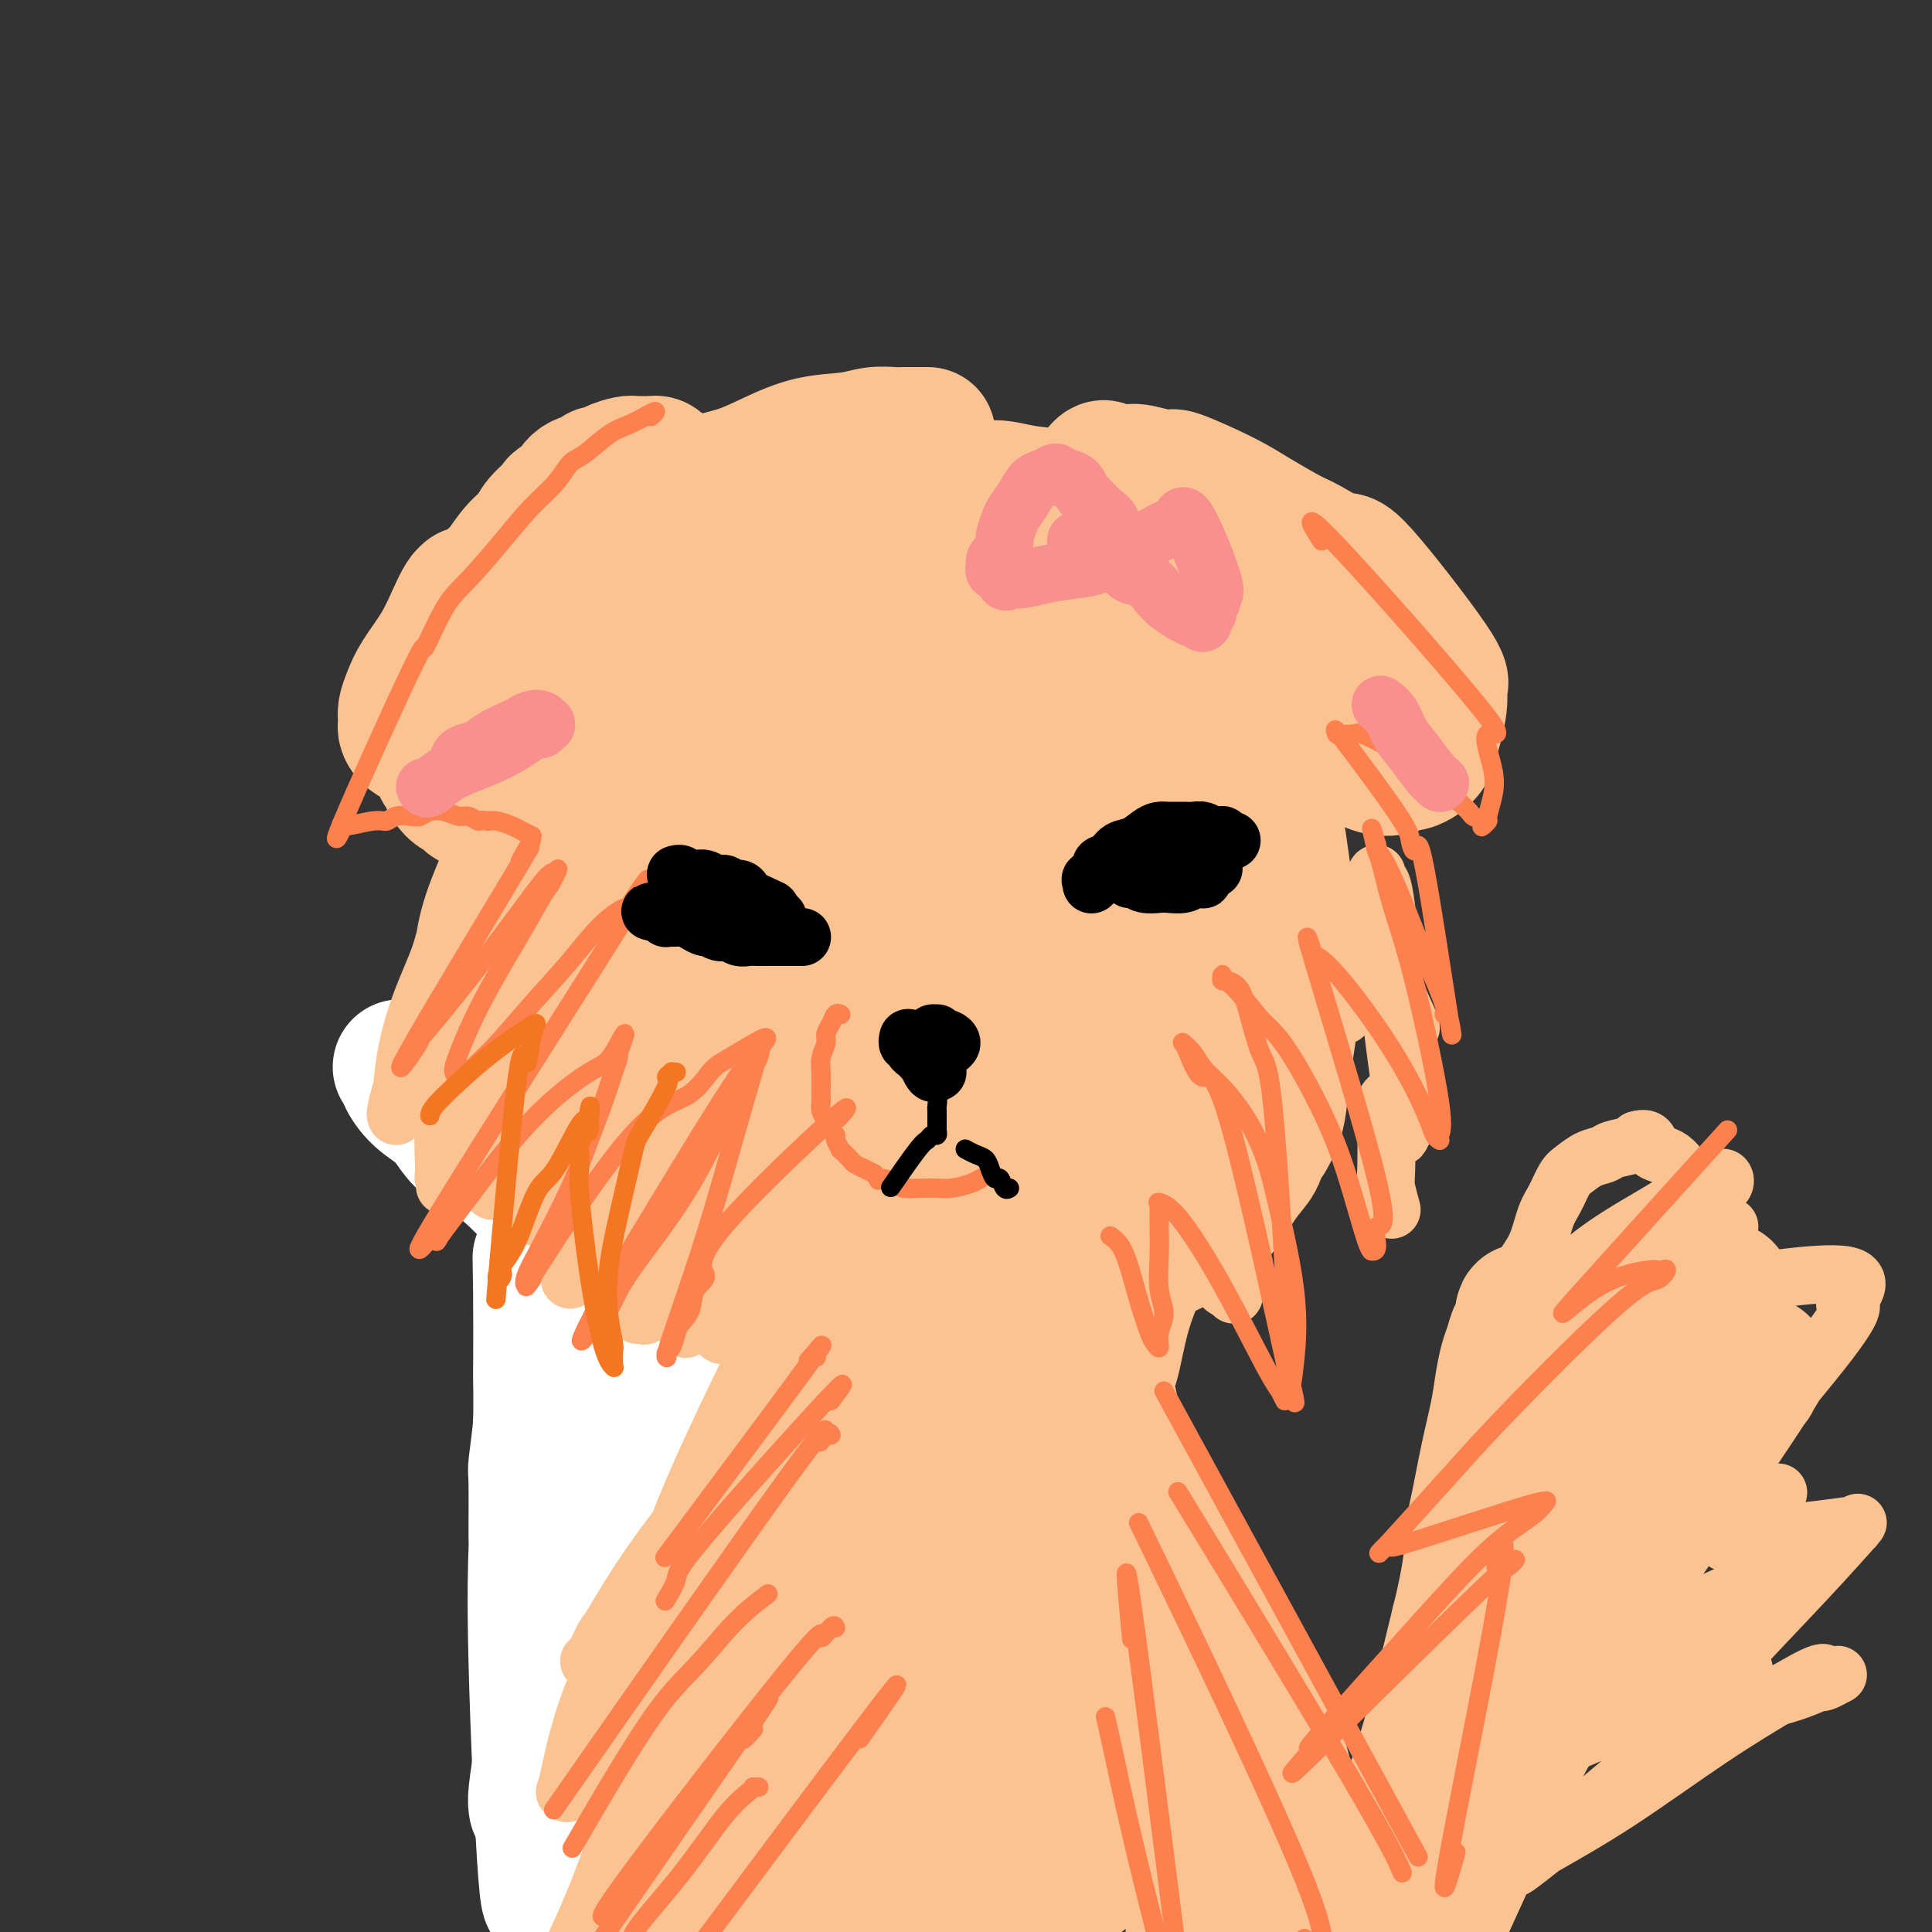 <svg viewBox='0 0 400 400' version='1.1' xmlns='http://www.w3.org/2000/svg' xmlns:xlink='http://www.w3.org/1999/xlink'><rect x="0" y="0" width="400" height="400" fill="#333333" stroke="none"/><g fill='none' stroke='#7C3805' stroke-width='12' stroke-linecap='round' stroke-linejoin='round'><path d='M230,219c0.000,-0.000 0.001,-0.001 0,0c-0.001,0.001 -0.002,0.002 0,0c0.002,-0.002 0.007,-0.007 0,0c-0.007,0.007 -0.025,0.026 0,0c0.025,-0.026 0.094,-0.096 0,0c-0.094,0.096 -0.352,0.360 -1,1c-0.648,0.640 -1.687,1.658 -3,3c-1.313,1.342 -2.900,3.009 -5,5c-2.100,1.991 -4.711,4.306 -7,6c-2.289,1.694 -4.254,2.766 -6,4c-1.746,1.234 -3.273,2.628 -5,4c-1.727,1.372 -3.654,2.721 -6,5c-2.346,2.279 -5.112,5.487 -7,7c-1.888,1.513 -2.899,1.329 -4,2c-1.101,0.671 -2.292,2.195 -3,3c-0.708,0.805 -0.935,0.890 -1,1c-0.065,0.110 0.030,0.244 0,0c-0.030,-0.244 -0.185,-0.866 1,-2c1.185,-1.134 3.709,-2.781 6,-4c2.291,-1.219 4.348,-2.011 6,-3c1.652,-0.989 2.900,-2.176 4,-3c1.100,-0.824 2.050,-1.286 3,-2c0.950,-0.714 1.898,-1.679 3,-3c1.102,-1.321 2.359,-2.996 3,-4c0.641,-1.004 0.666,-1.336 1,-2c0.334,-0.664 0.975,-1.661 1,-2c0.025,-0.339 -0.568,-0.022 -1,0c-0.432,0.022 -0.703,-0.252 -2,0c-1.297,0.252 -3.618,1.029 -6,2c-2.382,0.971 -4.823,2.134 -8,4c-3.177,1.866 -7.088,4.433 -11,7'/><path d='M182,248c-6.318,3.530 -8.112,5.853 -11,9c-2.888,3.147 -6.870,7.116 -10,10c-3.130,2.884 -5.407,4.682 -7,6c-1.593,1.318 -2.503,2.157 -3,3c-0.497,0.843 -0.582,1.689 -1,2c-0.418,0.311 -1.169,0.088 -1,0c0.169,-0.088 1.257,-0.040 1,0c-0.257,0.040 -1.860,0.072 2,-2c3.860,-2.072 13.184,-6.247 17,-8c3.816,-1.753 2.125,-1.083 2,-1c-0.125,0.083 1.316,-0.422 3,-1c1.684,-0.578 3.612,-1.228 5,-2c1.388,-0.772 2.238,-1.665 3,-2c0.762,-0.335 1.436,-0.111 2,0c0.564,0.111 1.018,0.108 1,0c-0.018,-0.108 -0.508,-0.320 -1,0c-0.492,0.320 -0.985,1.173 -2,2c-1.015,0.827 -2.553,1.626 -4,3c-1.447,1.374 -2.803,3.321 -5,5c-2.197,1.679 -5.236,3.091 -8,4c-2.764,0.909 -5.255,1.316 -7,2c-1.745,0.684 -2.745,1.644 -4,2c-1.255,0.356 -2.764,0.107 -4,0c-1.236,-0.107 -2.200,-0.072 -3,0c-0.800,0.072 -1.435,0.182 -2,0c-0.565,-0.182 -1.058,-0.657 -2,-1c-0.942,-0.343 -2.333,-0.553 -3,-1c-0.667,-0.447 -0.612,-1.130 -1,-2c-0.388,-0.870 -1.220,-1.927 -2,-3c-0.780,-1.073 -1.509,-2.164 -2,-3c-0.491,-0.836 -0.746,-1.418 -1,-2'/><path d='M134,268c-1.331,-1.932 -0.158,-1.260 0,-1c0.158,0.260 -0.699,0.110 -1,0c-0.301,-0.110 -0.048,-0.181 0,0c0.048,0.181 -0.110,0.613 0,1c0.110,0.387 0.488,0.730 1,2c0.512,1.270 1.156,3.469 2,5c0.844,1.531 1.886,2.396 3,4c1.114,1.604 2.299,3.948 3,5c0.701,1.052 0.917,0.811 1,1c0.083,0.189 0.033,0.806 0,1c-0.033,0.194 -0.048,-0.035 0,0c0.048,0.035 0.160,0.334 0,0c-0.160,-0.334 -0.591,-1.300 -1,-2c-0.409,-0.700 -0.796,-1.134 -2,-2c-1.204,-0.866 -3.226,-2.165 -4,-3c-0.774,-0.835 -0.302,-1.206 -1,-2c-0.698,-0.794 -2.566,-2.010 -4,-4c-1.434,-1.990 -2.433,-4.753 -3,-6c-0.567,-1.247 -0.703,-0.977 -1,-2c-0.297,-1.023 -0.756,-3.338 -1,-5c-0.244,-1.662 -0.273,-2.671 0,-4c0.273,-1.329 0.846,-2.977 1,-4c0.154,-1.023 -0.113,-1.422 0,-2c0.113,-0.578 0.605,-1.336 1,-2c0.395,-0.664 0.694,-1.233 1,-2c0.306,-0.767 0.618,-1.731 1,-2c0.382,-0.269 0.834,0.158 1,0c0.166,-0.158 0.048,-0.902 0,-1c-0.048,-0.098 -0.024,0.451 0,1'/><path d='M131,244c0.500,-2.259 -0.749,0.095 -1,1c-0.251,0.905 0.498,0.362 0,2c-0.498,1.638 -2.242,5.458 -3,8c-0.758,2.542 -0.529,3.807 -1,5c-0.471,1.193 -1.644,2.315 -2,3c-0.356,0.685 0.103,0.934 0,1c-0.103,0.066 -0.768,-0.050 -1,0c-0.232,0.050 -0.030,0.268 0,0c0.030,-0.268 -0.113,-1.022 0,-2c0.113,-0.978 0.481,-2.182 1,-4c0.519,-1.818 1.191,-4.252 2,-7c0.809,-2.748 1.757,-5.810 3,-9c1.243,-3.190 2.782,-6.507 4,-9c1.218,-2.493 2.116,-4.160 3,-6c0.884,-1.840 1.753,-3.852 2,-5c0.247,-1.148 -0.130,-1.432 0,-2c0.130,-0.568 0.767,-1.420 1,-2c0.233,-0.580 0.062,-0.889 0,-1c-0.062,-0.111 -0.016,-0.024 0,0c0.016,0.024 0.000,-0.016 0,0c-0.000,0.016 0.015,0.088 0,0c-0.015,-0.088 -0.060,-0.335 0,0c0.060,0.335 0.226,1.253 0,2c-0.226,0.747 -0.842,1.323 -1,2c-0.158,0.677 0.143,1.456 0,2c-0.143,0.544 -0.730,0.853 -1,1c-0.270,0.147 -0.224,0.133 0,0c0.224,-0.133 0.627,-0.386 1,-1c0.373,-0.614 0.716,-1.588 1,-2c0.284,-0.412 0.510,-0.260 2,-2c1.490,-1.740 4.245,-5.370 7,-9'/><path d='M148,210c2.693,-3.639 3.927,-5.735 5,-7c1.073,-1.265 1.986,-1.698 3,-3c1.014,-1.302 2.128,-3.473 3,-5c0.872,-1.527 1.500,-2.411 2,-3c0.500,-0.589 0.870,-0.884 1,-1c0.130,-0.116 0.021,-0.052 0,0c-0.021,0.052 0.048,0.094 0,0c-0.048,-0.094 -0.213,-0.324 0,0c0.213,0.324 0.804,1.200 0,4c-0.804,2.800 -3.004,7.522 -4,10c-0.996,2.478 -0.788,2.712 -1,3c-0.212,0.288 -0.845,0.631 -1,1c-0.155,0.369 0.168,0.765 0,1c-0.168,0.235 -0.827,0.309 -1,0c-0.173,-0.309 0.139,-1.002 1,-3c0.861,-1.998 2.269,-5.302 3,-7c0.731,-1.698 0.784,-1.789 1,-3c0.216,-1.211 0.594,-3.543 1,-5c0.406,-1.457 0.841,-2.040 1,-3c0.159,-0.960 0.043,-2.296 0,-3c-0.043,-0.704 -0.012,-0.778 0,-1c0.012,-0.222 0.005,-0.594 0,-1c-0.005,-0.406 -0.008,-0.845 0,-1c0.008,-0.155 0.026,-0.025 0,0c-0.026,0.025 -0.097,-0.054 0,0c0.097,0.054 0.363,0.241 0,1c-0.363,0.759 -1.355,2.090 -2,3c-0.645,0.910 -0.943,1.399 -1,2c-0.057,0.601 0.127,1.315 0,2c-0.127,0.685 -0.563,1.343 -1,2'/><path d='M158,193c-0.875,1.782 -1.064,1.238 -1,1c0.064,-0.238 0.379,-0.171 0,0c-0.379,0.171 -1.454,0.447 -2,0c-0.546,-0.447 -0.563,-1.616 -1,-3c-0.437,-1.384 -1.294,-2.984 -2,-5c-0.706,-2.016 -1.261,-4.447 -2,-8c-0.739,-3.553 -1.662,-8.227 -2,-10c-0.338,-1.773 -0.091,-0.644 0,-1c0.091,-0.356 0.024,-2.196 0,-3c-0.024,-0.804 -0.006,-0.571 0,0c0.006,0.571 0.002,1.480 0,2c-0.002,0.520 -0.000,0.653 0,2c0.000,1.347 -0.000,3.910 0,6c0.000,2.090 0.001,3.708 0,5c-0.001,1.292 -0.004,2.259 0,3c0.004,0.741 0.015,1.256 0,2c-0.015,0.744 -0.057,1.716 0,2c0.057,0.284 0.211,-0.122 0,0c-0.211,0.122 -0.788,0.770 -1,1c-0.212,0.230 -0.057,0.042 0,0c0.057,-0.042 0.018,0.064 0,0c-0.018,-0.064 -0.014,-0.296 0,-1c0.014,-0.704 0.037,-1.879 0,-3c-0.037,-1.121 -0.135,-2.187 0,-4c0.135,-1.813 0.503,-4.373 1,-7c0.497,-2.627 1.123,-5.323 2,-8c0.877,-2.677 2.005,-5.336 3,-8c0.995,-2.664 1.856,-5.333 3,-8c1.144,-2.667 2.572,-5.334 4,-8'/><path d='M160,140c2.863,-7.510 3.520,-6.784 5,-8c1.480,-1.216 3.784,-4.375 6,-7c2.216,-2.625 4.344,-4.715 6,-6c1.656,-1.285 2.839,-1.766 4,-3c1.161,-1.234 2.300,-3.220 5,-5c2.700,-1.780 6.962,-3.354 9,-4c2.038,-0.646 1.851,-0.365 3,-1c1.149,-0.635 3.635,-2.187 6,-3c2.365,-0.813 4.609,-0.888 6,-1c1.391,-0.112 1.929,-0.262 6,1c4.071,1.262 11.674,3.936 16,6c4.326,2.064 5.375,3.519 7,5c1.625,1.481 3.826,2.987 6,5c2.174,2.013 4.319,4.532 6,7c1.681,2.468 2.897,4.885 4,7c1.103,2.115 2.094,3.928 3,6c0.906,2.072 1.726,4.405 2,7c0.274,2.595 0.003,5.453 0,8c-0.003,2.547 0.264,4.782 0,7c-0.264,2.218 -1.059,4.419 -2,7c-0.941,2.581 -2.028,5.542 -3,8c-0.972,2.458 -1.829,4.415 -3,7c-1.171,2.585 -2.656,5.800 -4,8c-1.344,2.200 -2.548,3.386 -4,5c-1.452,1.614 -3.153,3.655 -5,5c-1.847,1.345 -3.840,1.993 -5,3c-1.160,1.007 -1.486,2.373 -2,3c-0.514,0.627 -1.215,0.515 -2,1c-0.785,0.485 -1.653,1.567 -2,2c-0.347,0.433 -0.174,0.216 0,0'/><path d='M228,210c-3.075,3.152 -0.763,1.531 0,1c0.763,-0.531 -0.025,0.029 0,0c0.025,-0.029 0.862,-0.648 2,-1c1.138,-0.352 2.576,-0.439 5,-2c2.424,-1.561 5.833,-4.597 8,-6c2.167,-1.403 3.093,-1.175 5,-3c1.907,-1.825 4.795,-5.705 7,-8c2.205,-2.295 3.726,-3.005 5,-5c1.274,-1.995 2.301,-5.276 3,-8c0.699,-2.724 1.072,-4.892 1,-8c-0.072,-3.108 -0.587,-7.155 -1,-10c-0.413,-2.845 -0.723,-4.489 -1,-6c-0.277,-1.511 -0.519,-2.890 -1,-4c-0.481,-1.110 -1.199,-1.952 -2,-3c-0.801,-1.048 -1.685,-2.301 -3,-4c-1.315,-1.699 -3.061,-3.844 -5,-6c-1.939,-2.156 -4.070,-4.322 -6,-6c-1.930,-1.678 -3.660,-2.869 -5,-4c-1.340,-1.131 -2.290,-2.202 -4,-3c-1.710,-0.798 -4.180,-1.324 -6,-2c-1.820,-0.676 -2.990,-1.502 -5,-2c-2.010,-0.498 -4.861,-0.666 -7,-1c-2.139,-0.334 -3.566,-0.832 -5,-1c-1.434,-0.168 -2.874,-0.004 -4,0c-1.126,0.004 -1.937,-0.151 -3,0c-1.063,0.151 -2.378,0.607 -4,1c-1.622,0.393 -3.552,0.721 -5,1c-1.448,0.279 -2.414,0.508 -5,3c-2.586,2.492 -6.793,7.246 -11,12'/><path d='M181,135c-3.046,3.715 -2.662,5.502 -3,8c-0.338,2.498 -1.397,5.706 -2,8c-0.603,2.294 -0.750,3.675 -1,5c-0.250,1.325 -0.603,2.593 -1,4c-0.397,1.407 -0.839,2.953 -1,4c-0.161,1.047 -0.043,1.593 0,2c0.043,0.407 0.011,0.674 0,1c-0.011,0.326 0.000,0.712 0,1c-0.000,0.288 -0.012,0.476 0,0c0.012,-0.476 0.049,-1.618 0,-2c-0.049,-0.382 -0.184,-0.003 0,-1c0.184,-0.997 0.687,-3.368 1,-5c0.313,-1.632 0.435,-2.525 1,-4c0.565,-1.475 1.573,-3.532 2,-5c0.427,-1.468 0.273,-2.348 1,-4c0.727,-1.652 2.336,-4.074 3,-6c0.664,-1.926 0.385,-3.354 1,-5c0.615,-1.646 2.124,-3.511 3,-5c0.876,-1.489 1.117,-2.602 2,-4c0.883,-1.398 2.407,-3.083 4,-5c1.593,-1.917 3.254,-4.068 5,-6c1.746,-1.932 3.578,-3.646 5,-5c1.422,-1.354 2.434,-2.349 3,-3c0.566,-0.651 0.687,-0.959 1,-1c0.313,-0.041 0.817,0.184 1,0c0.183,-0.184 0.046,-0.779 0,-1c-0.046,-0.221 -0.002,-0.070 0,0c0.002,0.070 -0.038,0.057 0,0c0.038,-0.057 0.154,-0.159 0,0c-0.154,0.159 -0.577,0.580 -1,1'/><path d='M205,107c3.241,-4.345 -0.158,-0.708 -2,1c-1.842,1.708 -2.128,1.488 -3,2c-0.872,0.512 -2.330,1.755 -4,3c-1.670,1.245 -3.553,2.493 -5,4c-1.447,1.507 -2.457,3.272 -4,5c-1.543,1.728 -3.617,3.417 -5,5c-1.383,1.583 -2.074,3.058 -3,5c-0.926,1.942 -2.087,4.350 -3,7c-0.913,2.650 -1.579,5.544 -2,8c-0.421,2.456 -0.596,4.476 -1,9c-0.404,4.524 -1.036,11.551 -1,15c0.036,3.449 0.742,3.320 1,4c0.258,0.680 0.069,2.168 0,3c-0.069,0.832 -0.019,1.007 0,1c0.019,-0.007 0.006,-0.197 0,0c-0.006,0.197 -0.004,0.781 0,1c0.004,0.219 0.010,0.073 0,0c-0.010,-0.073 -0.037,-0.074 0,0c0.037,0.074 0.139,0.223 0,0c-0.139,-0.223 -0.517,-0.820 -1,-1c-0.483,-0.180 -1.069,0.055 -2,0c-0.931,-0.055 -2.206,-0.399 -3,-1c-0.794,-0.601 -1.108,-1.457 -2,-2c-0.892,-0.543 -2.360,-0.771 -3,-1c-0.640,-0.229 -0.450,-0.458 -1,-1c-0.550,-0.542 -1.841,-1.397 -3,-2c-1.159,-0.603 -2.187,-0.956 -3,-2c-0.813,-1.044 -1.411,-2.781 -2,-4c-0.589,-1.219 -1.168,-1.920 -2,-3c-0.832,-1.080 -1.916,-2.540 -3,-4'/><path d='M148,159c-1.426,-2.629 -1.492,-3.701 -2,-5c-0.508,-1.299 -1.456,-2.826 -2,-4c-0.544,-1.174 -0.682,-1.995 -1,-3c-0.318,-1.005 -0.817,-2.192 -1,-3c-0.183,-0.808 -0.049,-1.236 0,-2c0.049,-0.764 0.013,-1.866 0,-3c-0.013,-1.134 -0.004,-2.302 0,-3c0.004,-0.698 0.001,-0.926 0,-1c-0.001,-0.074 -0.002,0.006 0,0c0.002,-0.006 0.006,-0.100 0,0c-0.006,0.100 -0.021,0.392 0,1c0.021,0.608 0.077,1.532 0,2c-0.077,0.468 -0.288,0.479 0,2c0.288,1.521 1.074,4.553 2,8c0.926,3.447 1.992,7.308 3,11c1.008,3.692 1.957,7.216 3,10c1.043,2.784 2.178,4.830 3,7c0.822,2.170 1.331,4.466 2,6c0.669,1.534 1.500,2.306 2,3c0.500,0.694 0.670,1.310 1,2c0.330,0.690 0.820,1.453 1,2c0.180,0.547 0.049,0.878 0,1c-0.049,0.122 -0.016,0.034 0,0c0.016,-0.034 0.016,-0.014 0,0c-0.016,0.014 -0.047,0.023 0,0c0.047,-0.023 0.172,-0.077 0,0c-0.172,0.077 -0.640,0.286 -1,0c-0.360,-0.286 -0.612,-1.066 -1,-2c-0.388,-0.934 -0.912,-2.021 -2,-3c-1.088,-0.979 -2.739,-1.851 -4,-3c-1.261,-1.149 -2.130,-2.574 -3,-4'/><path d='M148,178c-2.302,-2.440 -2.557,-3.040 -3,-4c-0.443,-0.960 -1.075,-2.282 -2,-4c-0.925,-1.718 -2.142,-3.834 -3,-6c-0.858,-2.166 -1.356,-4.382 -2,-6c-0.644,-1.618 -1.435,-2.636 -2,-4c-0.565,-1.364 -0.904,-3.072 -1,-4c-0.096,-0.928 0.050,-1.075 0,-2c-0.050,-0.925 -0.298,-2.626 0,-4c0.298,-1.374 1.140,-2.419 1,-3c-0.140,-0.581 -1.263,-0.697 3,-5c4.263,-4.303 13.911,-12.792 20,-17c6.089,-4.208 8.619,-4.136 12,-5c3.381,-0.864 7.612,-2.663 11,-4c3.388,-1.337 5.933,-2.213 9,-3c3.067,-0.787 6.655,-1.484 8,-2c1.345,-0.516 0.446,-0.849 4,-1c3.554,-0.151 11.559,-0.120 15,0c3.441,0.120 2.317,0.329 4,1c1.683,0.671 6.172,1.804 9,3c2.828,1.196 3.994,2.455 6,4c2.006,1.545 4.851,3.376 7,5c2.149,1.624 3.603,3.043 5,5c1.397,1.957 2.738,4.453 4,7c1.262,2.547 2.445,5.144 3,8c0.555,2.856 0.483,5.970 1,9c0.517,3.030 1.623,5.977 2,9c0.377,3.023 0.025,6.122 0,9c-0.025,2.878 0.279,5.537 0,8c-0.279,2.463 -1.139,4.732 -2,7'/><path d='M257,179c-0.605,4.775 -1.117,4.714 -2,6c-0.883,1.286 -2.136,3.919 -4,6c-1.864,2.081 -4.338,3.611 -6,5c-1.662,1.389 -2.512,2.636 -4,4c-1.488,1.364 -3.616,2.843 -5,4c-1.384,1.157 -2.026,1.991 -4,3c-1.974,1.009 -5.282,2.192 -7,3c-1.718,0.808 -1.846,1.242 -7,3c-5.154,1.758 -15.332,4.841 -21,6c-5.668,1.159 -6.825,0.392 -9,0c-2.175,-0.392 -5.368,-0.411 -8,-1c-2.632,-0.589 -4.702,-1.748 -7,-3c-2.298,-1.252 -4.824,-2.596 -7,-4c-2.176,-1.404 -4.002,-2.866 -6,-4c-1.998,-1.134 -4.169,-1.939 -6,-3c-1.831,-1.061 -3.321,-2.379 -4,-3c-0.679,-0.621 -0.546,-0.545 -1,-1c-0.454,-0.455 -1.494,-1.442 -2,-2c-0.506,-0.558 -0.479,-0.686 -1,-1c-0.521,-0.314 -1.589,-0.814 -2,-1c-0.411,-0.186 -0.165,-0.060 0,0c0.165,0.060 0.250,0.053 0,0c-0.250,-0.053 -0.836,-0.151 -1,0c-0.164,0.151 0.093,0.551 0,1c-0.093,0.449 -0.536,0.946 -1,2c-0.464,1.054 -0.949,2.664 -1,5c-0.051,2.336 0.332,5.398 1,9c0.668,3.602 1.619,7.743 3,12c1.381,4.257 3.190,8.628 5,13'/><path d='M150,238c2.203,5.548 3.710,6.918 6,9c2.290,2.082 5.364,4.877 8,7c2.636,2.123 4.834,3.576 7,5c2.166,1.424 4.301,2.821 8,4c3.699,1.179 8.962,2.141 14,3c5.038,0.859 9.853,1.614 14,2c4.147,0.386 7.628,0.403 11,0c3.372,-0.403 6.635,-1.226 9,-2c2.365,-0.774 3.832,-1.498 8,-6c4.168,-4.502 11.038,-12.783 14,-17c2.962,-4.217 2.017,-4.371 2,-5c-0.017,-0.629 0.894,-1.732 2,-4c1.106,-2.268 2.406,-5.700 3,-9c0.594,-3.300 0.483,-6.468 1,-11c0.517,-4.532 1.663,-10.429 2,-17c0.337,-6.571 -0.135,-13.816 -1,-19c-0.865,-5.184 -2.124,-8.307 -3,-11c-0.876,-2.693 -1.368,-4.955 -3,-8c-1.632,-3.045 -4.404,-6.874 -7,-11c-2.596,-4.126 -5.016,-8.548 -8,-13c-2.984,-4.452 -6.531,-8.933 -10,-13c-3.469,-4.067 -6.861,-7.720 -10,-10c-3.139,-2.280 -6.024,-3.186 -8,-4c-1.976,-0.814 -3.042,-1.535 -5,-2c-1.958,-0.465 -4.806,-0.674 -10,-1c-5.194,-0.326 -12.733,-0.767 -16,-1c-3.267,-0.233 -2.262,-0.256 -5,1c-2.738,1.256 -9.218,3.790 -12,5c-2.782,1.210 -1.864,1.095 -3,2c-1.136,0.905 -4.324,2.830 -7,6c-2.676,3.170 -4.838,7.585 -7,12'/><path d='M144,130c-1.892,4.301 -3.122,9.055 -5,15c-1.878,5.945 -4.404,13.082 -7,20c-2.596,6.918 -5.262,13.616 -6,18c-0.738,4.384 0.453,6.454 1,9c0.547,2.546 0.449,5.570 1,9c0.551,3.430 1.752,7.268 3,12c1.248,4.732 2.542,10.360 3,14c0.458,3.640 0.079,5.294 4,9c3.921,3.706 12.141,9.464 16,12c3.859,2.536 3.358,1.849 5,2c1.642,0.151 5.429,1.140 10,2c4.571,0.860 9.928,1.590 14,2c4.072,0.410 6.860,0.498 11,0c4.140,-0.498 9.633,-1.583 12,-2c2.367,-0.417 1.610,-0.167 4,-1c2.390,-0.833 7.928,-2.749 11,-4c3.072,-1.251 3.678,-1.838 9,-6c5.322,-4.162 15.359,-11.898 21,-17c5.641,-5.102 6.886,-7.568 8,-10c1.114,-2.432 2.098,-4.828 3,-7c0.902,-2.172 1.721,-4.120 2,-6c0.279,-1.880 0.018,-3.693 0,-6c-0.018,-2.307 0.208,-5.107 0,-7c-0.208,-1.893 -0.850,-2.879 -3,-6c-2.150,-3.121 -5.810,-8.379 -9,-12c-3.190,-3.621 -5.912,-5.606 -9,-8c-3.088,-2.394 -6.544,-5.197 -10,-8'/><path d='M233,154c-4.958,-3.458 -7.854,-4.104 -11,-5c-3.146,-0.896 -6.542,-2.041 -10,-3c-3.458,-0.959 -6.979,-1.731 -10,-2c-3.021,-0.269 -5.544,-0.036 -8,0c-2.456,0.036 -4.846,-0.126 -7,0c-2.154,0.126 -4.072,0.539 -6,2c-1.928,1.461 -3.867,3.970 -5,4c-1.133,0.030 -1.462,-2.419 -5,6c-3.538,8.419 -10.287,27.707 -12,38c-1.713,10.293 1.610,11.591 3,14c1.390,2.409 0.849,5.930 4,12c3.151,6.070 9.996,14.688 13,18c3.004,3.312 2.166,1.317 4,1c1.834,-0.317 6.339,1.042 11,0c4.661,-1.042 9.477,-4.487 12,-6c2.523,-1.513 2.754,-1.096 5,-4c2.246,-2.904 6.509,-9.129 9,-14c2.491,-4.871 3.210,-8.388 4,-12c0.790,-3.612 1.649,-7.320 1,-12c-0.649,-4.680 -2.807,-10.331 -4,-13c-1.193,-2.669 -1.421,-2.354 -2,-3c-0.579,-0.646 -1.509,-2.251 -5,-3c-3.491,-0.749 -9.543,-0.642 -12,-1c-2.457,-0.358 -1.321,-1.182 -5,0c-3.679,1.182 -12.175,4.370 -17,7c-4.825,2.630 -5.981,4.702 -7,6c-1.019,1.298 -1.902,1.822 -3,4c-1.098,2.178 -2.411,6.009 -3,10c-0.589,3.991 -0.454,8.140 1,12c1.454,3.860 4.227,7.430 7,11'/><path d='M175,221c1.174,1.997 0.608,1.489 4,2c3.392,0.511 10.742,2.041 18,0c7.258,-2.041 14.424,-7.651 21,-13c6.576,-5.349 12.561,-10.436 16,-14c3.439,-3.564 4.332,-5.605 5,-8c0.668,-2.395 1.111,-5.143 1,-6c-0.111,-0.857 -0.775,0.178 -1,0c-0.225,-0.178 -0.011,-1.567 0,-2c0.011,-0.433 -0.179,0.091 -1,0c-0.821,-0.091 -2.272,-0.798 -3,-1c-0.728,-0.202 -0.735,0.099 -1,1c-0.265,0.901 -0.790,2.400 -1,3c-0.210,0.600 -0.105,0.300 0,0'/></g>
<g fill='none' stroke='#7C3805' stroke-width='28' stroke-linecap='round' stroke-linejoin='round'><path d='M208,193c-0.454,-0.424 -0.908,-0.847 -1,-1c-0.092,-0.153 0.179,-0.035 0,0c-0.179,0.035 -0.809,-0.012 -1,0c-0.191,0.012 0.057,0.083 0,0c-0.057,-0.083 -0.419,-0.319 -1,0c-0.581,0.319 -1.383,1.195 -3,3c-1.617,1.805 -4.050,4.539 -6,8c-1.950,3.461 -3.416,7.649 -5,12c-1.584,4.351 -3.287,8.866 -4,12c-0.713,3.134 -0.437,4.888 0,6c0.437,1.112 1.034,1.581 2,2c0.966,0.419 2.300,0.786 4,1c1.700,0.214 3.764,0.273 8,-4c4.236,-4.273 10.643,-12.878 16,-21c5.357,-8.122 9.663,-15.760 12,-21c2.337,-5.240 2.703,-8.080 3,-10c0.297,-1.920 0.523,-2.919 0,-4c-0.523,-1.081 -1.794,-2.243 -3,-3c-1.206,-0.757 -2.345,-1.109 -4,-2c-1.655,-0.891 -3.825,-2.320 -7,-3c-3.175,-0.680 -7.353,-0.612 -9,-1c-1.647,-0.388 -0.761,-1.231 -4,-1c-3.239,0.231 -10.601,1.535 -14,2c-3.399,0.465 -2.835,0.092 -4,1c-1.165,0.908 -4.060,3.098 -6,5c-1.940,1.902 -2.924,3.516 -4,6c-1.076,2.484 -2.244,5.840 -3,9c-0.756,3.160 -1.100,6.125 -1,8c0.100,1.875 0.642,2.659 1,3c0.358,0.341 0.531,0.240 1,0c0.469,-0.240 1.235,-0.620 2,-1'/><path d='M177,199c1.476,-0.750 3.166,-3.626 5,-7c1.834,-3.374 3.812,-7.248 5,-10c1.188,-2.752 1.586,-4.383 2,-6c0.414,-1.617 0.842,-3.220 1,-4c0.158,-0.780 0.044,-0.737 0,-1c-0.044,-0.263 -0.019,-0.831 0,-1c0.019,-0.169 0.032,0.061 0,0c-0.032,-0.061 -0.110,-0.414 -1,0c-0.890,0.414 -2.593,1.595 -4,2c-1.407,0.405 -2.520,0.033 -6,5c-3.480,4.967 -9.329,15.271 -12,22c-2.671,6.729 -2.164,9.882 -2,14c0.164,4.118 -0.016,9.202 1,13c1.016,3.798 3.229,6.310 5,8c1.771,1.690 3.099,2.558 5,3c1.901,0.442 4.373,0.458 7,0c2.627,-0.458 5.408,-1.391 8,-2c2.592,-0.609 4.995,-0.895 6,-1c1.005,-0.105 0.610,-0.028 1,0c0.390,0.028 1.563,0.007 2,0c0.437,-0.007 0.137,-0.002 0,0c-0.137,0.002 -0.110,0.000 0,0c0.110,-0.000 0.304,0.001 0,0c-0.304,-0.001 -1.106,-0.005 -2,0c-0.894,0.005 -1.881,0.019 -4,0c-2.119,-0.019 -5.369,-0.071 -7,0c-1.631,0.071 -1.643,0.267 -3,0c-1.357,-0.267 -4.058,-0.995 -9,-3c-4.942,-2.005 -12.126,-5.287 -16,-7c-3.874,-1.713 -4.437,-1.856 -5,-2'/><path d='M154,222c-6.552,-3.083 -7.933,-4.790 -10,-7c-2.067,-2.210 -4.820,-4.924 -7,-7c-2.180,-2.076 -3.786,-3.514 -5,-5c-1.214,-1.486 -2.037,-3.021 -3,-5c-0.963,-1.979 -2.066,-4.402 -3,-7c-0.934,-2.598 -1.699,-5.369 -2,-8c-0.301,-2.631 -0.139,-5.121 0,-7c0.139,-1.879 0.253,-3.148 1,-5c0.747,-1.852 2.127,-4.288 3,-6c0.873,-1.712 1.240,-2.699 4,-6c2.760,-3.301 7.915,-8.917 10,-11c2.085,-2.083 1.101,-0.634 2,-1c0.899,-0.366 3.680,-2.546 8,-5c4.320,-2.454 10.180,-5.183 14,-7c3.820,-1.817 5.600,-2.722 7,-3c1.400,-0.278 2.419,0.071 4,0c1.581,-0.071 3.725,-0.560 6,-1c2.275,-0.440 4.680,-0.829 7,-1c2.320,-0.171 4.555,-0.124 7,0c2.445,0.124 5.101,0.327 8,1c2.899,0.673 6.040,1.818 9,3c2.960,1.182 5.738,2.400 8,4c2.262,1.600 4.009,3.580 6,6c1.991,2.420 4.226,5.278 6,9c1.774,3.722 3.086,8.307 4,13c0.914,4.693 1.431,9.495 2,16c0.569,6.505 1.192,14.713 0,22c-1.192,7.287 -4.198,13.653 -7,18c-2.802,4.347 -5.401,6.673 -8,9'/><path d='M225,231c-2.500,2.407 -4.751,3.926 -7,5c-2.249,1.074 -4.498,1.703 -9,2c-4.502,0.297 -11.257,0.260 -18,0c-6.743,-0.260 -13.472,-0.745 -21,-3c-7.528,-2.255 -15.853,-6.281 -21,-9c-5.147,-2.719 -7.114,-4.131 -12,-9c-4.886,-4.869 -12.689,-13.195 -16,-17c-3.311,-3.805 -2.130,-3.088 -2,-4c0.130,-0.912 -0.790,-3.453 -1,-6c-0.210,-2.547 0.289,-5.100 0,-7c-0.289,-1.900 -1.368,-3.146 1,-8c2.368,-4.854 8.181,-13.314 11,-17c2.819,-3.686 2.642,-2.596 4,-3c1.358,-0.404 4.249,-2.301 7,-4c2.751,-1.699 5.361,-3.201 9,-4c3.639,-0.799 8.306,-0.895 12,-1c3.694,-0.105 6.413,-0.218 9,0c2.587,0.218 5.041,0.768 7,2c1.959,1.232 3.421,3.147 5,5c1.579,1.853 3.274,3.643 4,6c0.726,2.357 0.482,5.279 0,8c-0.482,2.721 -1.202,5.240 -2,7c-0.798,1.760 -1.675,2.761 -3,4c-1.325,1.239 -3.099,2.716 -5,4c-1.901,1.284 -3.931,2.377 -6,3c-2.069,0.623 -4.179,0.778 -6,1c-1.821,0.222 -3.354,0.513 -5,0c-1.646,-0.513 -3.405,-1.830 -5,-3c-1.595,-1.170 -3.027,-2.191 -4,-3c-0.973,-0.809 -1.486,-1.404 -2,-2'/><path d='M149,178c-2.762,-1.713 -1.665,-1.996 -1,-3c0.665,-1.004 0.900,-2.730 2,-5c1.100,-2.270 3.065,-5.083 5,-8c1.935,-2.917 3.838,-5.936 6,-8c2.162,-2.064 4.581,-3.173 6,-4c1.419,-0.827 1.837,-1.373 4,-2c2.163,-0.627 6.070,-1.335 8,-2c1.930,-0.665 1.884,-1.289 3,-1c1.116,0.289 3.394,1.489 5,1c1.606,-0.489 2.539,-2.668 4,3c1.461,5.668 3.451,19.184 4,25c0.549,5.816 -0.343,3.934 -1,4c-0.657,0.066 -1.081,2.080 -2,4c-0.919,1.920 -2.334,3.745 -5,5c-2.666,1.255 -6.584,1.939 -9,2c-2.416,0.061 -3.331,-0.502 -5,-1c-1.669,-0.498 -4.092,-0.932 -6,-2c-1.908,-1.068 -3.301,-2.770 -4,-4c-0.699,-1.230 -0.704,-1.989 -1,-3c-0.296,-1.011 -0.881,-2.273 -1,-3c-0.119,-0.727 0.229,-0.920 1,-3c0.771,-2.080 1.964,-6.046 3,-9c1.036,-2.954 1.913,-4.896 5,-8c3.087,-3.104 8.382,-7.368 11,-9c2.618,-1.632 2.557,-0.630 4,-1c1.443,-0.370 4.389,-2.110 7,-3c2.611,-0.890 4.885,-0.929 7,-1c2.115,-0.071 4.069,-0.173 6,0c1.931,0.173 3.837,0.621 6,2c2.163,1.379 4.581,3.690 7,6'/><path d='M218,150c2.146,2.441 4.013,5.543 6,9c1.987,3.457 4.096,7.268 5,11c0.904,3.732 0.603,7.384 1,11c0.397,3.616 1.491,7.195 2,11c0.509,3.805 0.433,7.837 0,11c-0.433,3.163 -1.224,5.459 -2,8c-0.776,2.541 -1.537,5.328 -3,8c-1.463,2.672 -3.627,5.228 -5,7c-1.373,1.772 -1.954,2.758 -6,5c-4.046,2.242 -11.557,5.739 -15,7c-3.443,1.261 -2.817,0.286 -4,0c-1.183,-0.286 -4.173,0.119 -7,0c-2.827,-0.119 -5.490,-0.760 -7,-1c-1.510,-0.240 -1.867,-0.080 -2,0c-0.133,0.080 -0.042,0.080 0,0c0.042,-0.080 0.036,-0.238 0,0c-0.036,0.238 -0.100,0.873 0,1c0.100,0.127 0.365,-0.254 1,0c0.635,0.254 1.640,1.144 3,2c1.360,0.856 3.077,1.677 5,3c1.923,1.323 4.054,3.148 6,4c1.946,0.852 3.706,0.731 6,1c2.294,0.269 5.120,0.927 8,1c2.880,0.073 5.812,-0.439 8,-1c2.188,-0.561 3.630,-1.170 5,-2c1.370,-0.830 2.666,-1.882 4,-3c1.334,-1.118 2.705,-2.301 4,-3c1.295,-0.699 2.513,-0.914 4,-2c1.487,-1.086 3.244,-3.043 5,-5'/><path d='M240,233c2.960,-2.420 1.859,-1.970 3,-4c1.141,-2.030 4.524,-6.541 7,-10c2.476,-3.459 4.047,-5.866 5,-9c0.953,-3.134 1.289,-6.996 2,-10c0.711,-3.004 1.797,-5.152 3,-9c1.203,-3.848 2.521,-9.396 3,-12c0.479,-2.604 0.117,-2.263 0,-3c-0.117,-0.737 0.011,-2.553 0,-4c-0.011,-1.447 -0.161,-2.525 0,-3c0.161,-0.475 0.632,-0.347 -1,-4c-1.632,-3.653 -5.369,-11.088 -7,-14c-1.631,-2.912 -1.157,-1.303 -1,-1c0.157,0.303 -0.002,-0.701 -2,-2c-1.998,-1.299 -5.836,-2.894 -10,-5c-4.164,-2.106 -8.653,-4.722 -14,-7c-5.347,-2.278 -11.552,-4.219 -18,-6c-6.448,-1.781 -13.138,-3.402 -19,-4c-5.862,-0.598 -10.894,-0.173 -13,0c-2.106,0.173 -1.284,0.093 -4,0c-2.716,-0.093 -8.970,-0.200 -12,0c-3.030,0.200 -2.834,0.705 -4,1c-1.166,0.295 -3.692,0.379 -6,1c-2.308,0.621 -4.397,1.778 -6,3c-1.603,1.222 -2.721,2.508 -4,4c-1.279,1.492 -2.718,3.190 -4,5c-1.282,1.810 -2.405,3.733 -3,8c-0.595,4.267 -0.660,10.880 -1,14c-0.340,3.120 -0.954,2.749 -1,5c-0.046,2.251 0.477,7.126 1,12'/><path d='M134,179c0.565,7.588 2.477,11.059 4,15c1.523,3.941 2.657,8.351 4,12c1.343,3.649 2.895,6.535 4,9c1.105,2.465 1.763,4.509 4,8c2.237,3.491 6.053,8.429 8,11c1.947,2.571 2.026,2.773 4,4c1.974,1.227 5.843,3.477 7,5c1.157,1.523 -0.399,2.318 5,4c5.399,1.682 17.753,4.252 24,5c6.247,0.748 6.388,-0.325 9,-2c2.612,-1.675 7.694,-3.950 12,-6c4.306,-2.050 7.835,-3.873 11,-6c3.165,-2.127 5.965,-4.558 9,-7c3.035,-2.442 6.306,-4.894 9,-8c2.694,-3.106 4.810,-6.866 7,-11c2.190,-4.134 4.453,-8.642 6,-13c1.547,-4.358 2.379,-8.567 3,-12c0.621,-3.433 1.031,-6.089 1,-8c-0.031,-1.911 -0.503,-3.075 -1,-5c-0.497,-1.925 -1.018,-4.611 -2,-8c-0.982,-3.389 -2.424,-7.482 -4,-11c-1.576,-3.518 -3.287,-6.463 -5,-9c-1.713,-2.537 -3.427,-4.668 -6,-7c-2.573,-2.332 -6.004,-4.865 -10,-9c-3.996,-4.135 -8.556,-9.871 -14,-14c-5.444,-4.129 -11.774,-6.650 -15,-8c-3.226,-1.350 -3.350,-1.529 -6,-2c-2.650,-0.471 -7.825,-1.236 -13,-2'/><path d='M189,104c-4.307,-0.633 -5.576,-0.216 -8,0c-2.424,0.216 -6.003,0.233 -10,1c-3.997,0.767 -8.412,2.286 -12,4c-3.588,1.714 -6.348,3.623 -9,6c-2.652,2.377 -5.196,5.221 -7,8c-1.804,2.779 -2.868,5.493 -5,12c-2.132,6.507 -5.331,16.807 -7,25c-1.669,8.193 -1.808,14.279 2,28c3.808,13.721 11.564,35.079 16,44c4.436,8.921 5.553,5.406 6,4c0.447,-1.406 0.223,-0.703 0,0'/></g>
<g fill='none' stroke='#FCC392' stroke-width='28' stroke-linecap='round' stroke-linejoin='round'><path d='M192,90c-0.029,-0.000 -0.059,-0.000 0,0c0.059,0.000 0.206,0.000 0,0c-0.206,-0.000 -0.765,-0.000 -1,0c-0.235,0.000 -0.144,0.000 0,0c0.144,-0.000 0.342,-0.001 0,0c-0.342,0.001 -1.225,0.004 -2,0c-0.775,-0.004 -1.443,-0.014 -2,0c-0.557,0.014 -1.003,0.051 -2,0c-0.997,-0.051 -2.544,-0.189 -4,0c-1.456,0.189 -2.822,0.706 -5,1c-2.178,0.294 -5.168,0.364 -8,1c-2.832,0.636 -5.505,1.838 -8,3c-2.495,1.162 -4.811,2.285 -7,3c-2.189,0.715 -4.251,1.021 -6,2c-1.749,0.979 -3.184,2.632 -5,4c-1.816,1.368 -4.012,2.452 -6,4c-1.988,1.548 -3.769,3.561 -6,6c-2.231,2.439 -4.911,5.304 -7,8c-2.089,2.696 -3.587,5.222 -5,8c-1.413,2.778 -2.742,5.808 -4,9c-1.258,3.192 -2.444,6.548 -3,10c-0.556,3.452 -0.483,7.001 -1,10c-0.517,2.999 -1.625,5.448 -2,8c-0.375,2.552 -0.019,5.208 0,8c0.019,2.792 -0.301,5.722 0,9c0.301,3.278 1.221,6.906 2,10c0.779,3.094 1.415,5.654 2,8c0.585,2.346 1.119,4.478 2,7c0.881,2.522 2.109,5.435 3,8c0.891,2.565 1.446,4.783 2,7'/><path d='M119,224c2.341,7.264 2.693,5.424 4,6c1.307,0.576 3.568,3.566 6,6c2.432,2.434 5.035,4.310 7,6c1.965,1.690 3.293,3.195 5,5c1.707,1.805 3.792,3.910 5,5c1.208,1.090 1.539,1.164 3,2c1.461,0.836 4.053,2.434 7,4c2.947,1.566 6.248,3.099 9,4c2.752,0.901 4.955,1.170 8,2c3.045,0.830 6.932,2.220 9,3c2.068,0.780 2.319,0.950 8,1c5.681,0.050 16.793,-0.020 22,0c5.207,0.020 4.508,0.130 5,0c0.492,-0.130 2.175,-0.502 4,-1c1.825,-0.498 3.793,-1.124 6,-2c2.207,-0.876 4.652,-2.002 7,-3c2.348,-0.998 4.597,-1.869 7,-3c2.403,-1.131 4.959,-2.521 7,-4c2.041,-1.479 3.568,-3.048 5,-5c1.432,-1.952 2.769,-4.286 4,-6c1.231,-1.714 2.357,-2.808 3,-4c0.643,-1.192 0.802,-2.483 1,-3c0.198,-0.517 0.435,-0.259 1,-1c0.565,-0.741 1.458,-2.481 2,-4c0.542,-1.519 0.734,-2.816 1,-5c0.266,-2.184 0.607,-5.256 1,-8c0.393,-2.744 0.836,-5.162 1,-7c0.164,-1.838 0.047,-3.097 0,-4c-0.047,-0.903 -0.023,-1.452 0,-2'/><path d='M267,206c0.452,-6.088 0.081,-8.307 0,-10c-0.081,-1.693 0.129,-2.858 0,-5c-0.129,-2.142 -0.598,-5.260 -1,-8c-0.402,-2.740 -0.736,-5.102 -1,-7c-0.264,-1.898 -0.459,-3.331 -1,-5c-0.541,-1.669 -1.430,-3.572 -2,-6c-0.570,-2.428 -0.821,-5.380 -1,-7c-0.179,-1.620 -0.285,-1.909 -1,-4c-0.715,-2.091 -2.040,-5.986 -3,-8c-0.960,-2.014 -1.556,-2.149 -1,-2c0.556,0.149 2.264,0.581 -1,-5c-3.264,-5.581 -11.502,-17.177 -15,-22c-3.498,-4.823 -2.257,-2.874 -3,-3c-0.743,-0.126 -3.468,-2.326 -6,-4c-2.532,-1.674 -4.869,-2.823 -7,-4c-2.131,-1.177 -4.055,-2.381 -6,-3c-1.945,-0.619 -3.909,-0.653 -6,-1c-2.091,-0.347 -4.308,-1.008 -6,-1c-1.692,0.008 -2.858,0.686 -4,1c-1.142,0.314 -2.260,0.263 -4,1c-1.740,0.737 -4.101,2.260 -7,4c-2.899,1.740 -6.337,3.696 -9,6c-2.663,2.304 -4.550,4.954 -7,8c-2.450,3.046 -5.463,6.487 -8,10c-2.537,3.513 -4.598,7.096 -6,9c-1.402,1.904 -2.147,2.128 -4,5c-1.853,2.872 -4.815,8.392 -7,13c-2.185,4.608 -3.592,8.304 -5,12'/><path d='M145,170c-2.374,5.726 -2.309,7.540 -3,11c-0.691,3.460 -2.137,8.567 -3,13c-0.863,4.433 -1.142,8.193 -1,11c0.142,2.807 0.704,4.660 1,7c0.296,2.340 0.325,5.167 1,8c0.675,2.833 1.995,5.673 4,9c2.005,3.327 4.697,7.141 8,10c3.303,2.859 7.219,4.762 9,6c1.781,1.238 1.426,1.810 9,3c7.574,1.190 23.077,2.997 32,3c8.923,0.003 11.267,-1.799 15,-4c3.733,-2.201 8.856,-4.803 13,-7c4.144,-2.197 7.311,-3.990 10,-6c2.689,-2.010 4.901,-4.237 7,-7c2.099,-2.763 4.085,-6.064 5,-9c0.915,-2.936 0.757,-5.509 1,-8c0.243,-2.491 0.886,-4.901 1,-7c0.114,-2.099 -0.301,-3.888 -1,-7c-0.699,-3.112 -1.683,-7.547 -3,-12c-1.317,-4.453 -2.968,-8.923 -5,-13c-2.032,-4.077 -4.446,-7.762 -7,-12c-2.554,-4.238 -5.247,-9.030 -8,-13c-2.753,-3.970 -5.564,-7.119 -8,-10c-2.436,-2.881 -4.495,-5.496 -7,-8c-2.505,-2.504 -5.455,-4.898 -8,-7c-2.545,-2.102 -4.685,-3.912 -7,-5c-2.315,-1.088 -4.804,-1.454 -7,-2c-2.196,-0.546 -4.098,-1.273 -6,-2'/><path d='M187,112c-2.638,-0.817 -2.734,-0.860 -4,-1c-1.266,-0.140 -3.702,-0.376 -6,0c-2.298,0.376 -4.458,1.364 -7,2c-2.542,0.636 -5.465,0.921 -8,2c-2.535,1.079 -4.681,2.953 -7,5c-2.319,2.047 -4.811,4.268 -7,7c-2.189,2.732 -4.074,5.974 -5,7c-0.926,1.026 -0.892,-0.163 -3,4c-2.108,4.163 -6.358,13.679 -9,17c-2.642,3.321 -3.678,0.447 -5,9c-1.322,8.553 -2.932,28.533 -3,37c-0.068,8.467 1.407,5.420 3,7c1.593,1.580 3.306,7.787 6,12c2.694,4.213 6.370,6.433 9,8c2.630,1.567 4.212,2.483 7,3c2.788,0.517 6.780,0.636 17,1c10.220,0.364 26.669,0.973 37,0c10.331,-0.973 14.544,-3.528 19,-6c4.456,-2.472 9.155,-4.861 13,-8c3.845,-3.139 6.835,-7.028 9,-10c2.165,-2.972 3.505,-5.026 5,-7c1.495,-1.974 3.144,-3.868 4,-6c0.856,-2.132 0.918,-4.502 1,-7c0.082,-2.498 0.185,-5.125 0,-8c-0.185,-2.875 -0.658,-5.997 -2,-9c-1.342,-3.003 -3.554,-5.885 -6,-9c-2.446,-3.115 -5.128,-6.461 -8,-9c-2.872,-2.539 -5.936,-4.269 -9,-6'/><path d='M228,147c-3.761,-3.134 -4.663,-3.468 -6,-4c-1.337,-0.532 -3.110,-1.263 -5,-2c-1.890,-0.737 -3.897,-1.478 -6,-2c-2.103,-0.522 -4.301,-0.823 -6,-1c-1.699,-0.177 -2.900,-0.231 -4,0c-1.100,0.231 -2.100,0.748 -4,2c-1.900,1.252 -4.699,3.238 -7,4c-2.301,0.762 -4.102,0.300 -8,11c-3.898,10.700 -9.892,32.562 -12,45c-2.108,12.438 -0.330,15.453 1,18c1.330,2.547 2.211,4.626 4,6c1.789,1.374 4.485,2.042 7,2c2.515,-0.042 4.848,-0.792 7,-2c2.152,-1.208 4.122,-2.872 6,-5c1.878,-2.128 3.663,-4.721 5,-7c1.337,-2.279 2.227,-4.244 3,-7c0.773,-2.756 1.428,-6.305 2,-10c0.572,-3.695 1.062,-7.538 1,-11c-0.062,-3.462 -0.674,-6.544 -1,-9c-0.326,-2.456 -0.364,-4.287 -1,-6c-0.636,-1.713 -1.870,-3.308 -3,-5c-1.130,-1.692 -2.158,-3.480 -4,-5c-1.842,-1.520 -4.500,-2.772 -7,-4c-2.500,-1.228 -4.844,-2.431 -6,-3c-1.156,-0.569 -1.124,-0.503 -2,0c-0.876,0.503 -2.659,1.443 -4,3c-1.341,1.557 -2.240,3.731 -3,6c-0.760,2.269 -1.380,4.635 -2,7'/><path d='M173,168c-0.609,9.709 0.370,27.481 1,35c0.630,7.519 0.913,4.784 2,5c1.087,0.216 2.978,3.382 5,5c2.022,1.618 4.176,1.688 7,1c2.824,-0.688 6.320,-2.133 9,-3c2.680,-0.867 4.545,-1.156 9,-4c4.455,-2.844 11.501,-8.242 15,-12c3.499,-3.758 3.450,-5.874 4,-7c0.550,-1.126 1.699,-1.261 3,-5c1.301,-3.739 2.755,-11.082 3,-14c0.245,-2.918 -0.719,-1.412 -1,-1c-0.281,0.412 0.122,-0.269 0,-1c-0.122,-0.731 -0.771,-1.512 -3,-3c-2.229,-1.488 -6.040,-3.683 -9,-5c-2.960,-1.317 -5.068,-1.755 -7,-2c-1.932,-0.245 -3.689,-0.296 -6,0c-2.311,0.296 -5.177,0.940 -8,2c-2.823,1.060 -5.602,2.538 -8,4c-2.398,1.462 -4.414,2.909 -7,6c-2.586,3.091 -5.741,7.825 -8,14c-2.259,6.175 -3.623,13.790 -4,19c-0.377,5.210 0.234,8.014 1,10c0.766,1.986 1.687,3.153 3,4c1.313,0.847 3.018,1.374 5,2c1.982,0.626 4.240,1.351 7,1c2.760,-0.351 6.021,-1.776 9,-4c2.979,-2.224 5.675,-5.246 8,-8c2.325,-2.754 4.280,-5.242 6,-8c1.720,-2.758 3.206,-5.788 4,-9c0.794,-3.212 0.897,-6.606 1,-10'/><path d='M214,180c-0.038,-1.888 -0.632,-1.606 -1,-2c-0.368,-0.394 -0.509,-1.462 -1,-2c-0.491,-0.538 -1.333,-0.544 -3,-1c-1.667,-0.456 -4.160,-1.362 -7,-2c-2.840,-0.638 -6.029,-1.007 -9,-1c-2.971,0.007 -5.725,0.389 -8,1c-2.275,0.611 -4.072,1.451 -6,3c-1.928,1.549 -3.986,3.808 -6,7c-2.014,3.192 -3.982,7.318 -6,11c-2.018,3.682 -4.086,6.920 -3,13c1.086,6.080 5.325,15.001 11,16c5.675,0.999 12.785,-5.924 19,-12c6.215,-6.076 11.533,-11.305 16,-19c4.467,-7.695 8.082,-17.857 10,-24c1.918,-6.143 2.139,-8.266 2,-10c-0.139,-1.734 -0.639,-3.080 -1,-4c-0.361,-0.920 -0.584,-1.413 -1,-2c-0.416,-0.587 -1.024,-1.269 -2,-2c-0.976,-0.731 -2.321,-1.512 -4,-2c-1.679,-0.488 -3.694,-0.684 -5,-1c-1.306,-0.316 -1.903,-0.753 -4,-1c-2.097,-0.247 -5.692,-0.304 -9,0c-3.308,0.304 -6.327,0.967 -9,2c-2.673,1.033 -5.001,2.434 -7,4c-1.999,1.566 -3.670,3.296 -6,7c-2.330,3.704 -5.320,9.382 -7,17c-1.680,7.618 -2.052,17.177 -2,22c0.052,4.823 0.526,4.912 1,5'/><path d='M166,203c0.429,4.364 2.002,1.774 3,1c0.998,-0.774 1.420,0.269 4,-2c2.580,-2.269 7.318,-7.852 12,-14c4.682,-6.148 9.308,-12.863 12,-18c2.692,-5.137 3.449,-8.695 4,-12c0.551,-3.305 0.896,-6.355 1,-8c0.104,-1.645 -0.032,-1.885 0,-3c0.032,-1.115 0.231,-3.104 0,-4c-0.231,-0.896 -0.891,-0.698 -1,-1c-0.109,-0.302 0.333,-1.105 -1,-2c-1.333,-0.895 -4.442,-1.882 -6,-2c-1.558,-0.118 -1.566,0.632 -1,0c0.566,-0.632 1.706,-2.646 -1,0c-2.706,2.646 -9.259,9.954 -13,19c-3.741,9.046 -4.672,19.831 -5,25c-0.328,5.169 -0.055,4.721 0,5c0.055,0.279 -0.109,1.284 1,1c1.109,-0.284 3.492,-1.857 4,-2c0.508,-0.143 -0.859,1.143 4,-6c4.859,-7.143 15.943,-22.714 21,-30c5.057,-7.286 4.087,-6.286 4,-7c-0.087,-0.714 0.710,-3.141 1,-4c0.290,-0.859 0.075,-0.149 0,-1c-0.075,-0.851 -0.009,-3.261 0,-4c0.009,-0.739 -0.039,0.194 0,0c0.039,-0.194 0.164,-1.514 0,-2c-0.164,-0.486 -0.618,-0.139 -1,0c-0.382,0.139 -0.691,0.069 -1,0'/><path d='M207,132c-1.214,-0.597 -3.248,1.409 -5,3c-1.752,1.591 -3.223,2.765 -5,5c-1.777,2.235 -3.860,5.530 -6,9c-2.140,3.470 -4.335,7.116 -6,10c-1.665,2.884 -2.798,5.006 -4,7c-1.202,1.994 -2.473,3.860 -3,5c-0.527,1.140 -0.309,1.553 -1,3c-0.691,1.447 -2.291,3.926 -3,6c-0.709,2.074 -0.527,3.741 -3,8c-2.473,4.259 -7.601,11.108 -10,14c-2.399,2.892 -2.071,1.826 -2,2c0.071,0.174 -0.116,1.586 -1,3c-0.884,1.414 -2.463,2.828 -4,5c-1.537,2.172 -3.030,5.101 -4,7c-0.970,1.899 -1.416,2.769 -2,4c-0.584,1.231 -1.304,2.824 -2,4c-0.696,1.176 -1.366,1.936 -2,3c-0.634,1.064 -1.232,2.432 -2,4c-0.768,1.568 -1.705,3.334 -3,5c-1.295,1.666 -2.949,3.230 -4,5c-1.051,1.770 -1.498,3.745 -2,5c-0.502,1.255 -1.060,1.790 -2,3c-0.940,1.210 -2.264,3.096 -3,4c-0.736,0.904 -0.884,0.828 -1,2c-0.116,1.172 -0.200,3.593 -1,6c-0.800,2.407 -2.318,4.800 -3,7c-0.682,2.200 -0.530,4.208 -1,6c-0.470,1.792 -1.563,3.369 -2,5c-0.437,1.631 -0.219,3.315 0,5'/><path d='M120,287c-1.404,5.563 -0.913,3.969 -1,5c-0.087,1.031 -0.753,4.686 -1,8c-0.247,3.314 -0.077,6.286 0,8c0.077,1.714 0.059,2.172 0,3c-0.059,0.828 -0.160,2.028 0,3c0.160,0.972 0.580,1.716 1,3c0.420,1.284 0.842,3.108 1,5c0.158,1.892 0.054,3.853 0,6c-0.054,2.147 -0.059,4.481 0,6c0.059,1.519 0.181,2.223 1,4c0.819,1.777 2.334,4.626 3,6c0.666,1.374 0.485,1.274 1,2c0.515,0.726 1.728,2.278 3,4c1.272,1.722 2.602,3.612 4,5c1.398,1.388 2.863,2.273 4,3c1.137,0.727 1.946,1.296 4,2c2.054,0.704 5.353,1.543 8,2c2.647,0.457 4.641,0.532 7,0c2.359,-0.532 5.081,-1.672 7,-3c1.919,-1.328 3.033,-2.846 4,-4c0.967,-1.154 1.787,-1.946 3,-5c1.213,-3.054 2.819,-8.370 3,-20c0.181,-11.630 -1.065,-29.573 -2,-40c-0.935,-10.427 -1.560,-13.337 -2,-16c-0.440,-2.663 -0.695,-5.078 -1,-7c-0.305,-1.922 -0.659,-3.350 -1,-4c-0.341,-0.650 -0.669,-0.521 -1,-1c-0.331,-0.479 -0.666,-1.565 -1,-2c-0.334,-0.435 -0.667,-0.217 -1,0'/><path d='M163,260c-0.970,-2.407 -0.896,-1.426 -1,-1c-0.104,0.426 -0.387,0.296 -1,0c-0.613,-0.296 -1.555,-0.758 -2,-1c-0.445,-0.242 -0.392,-0.264 -1,0c-0.608,0.264 -1.875,0.815 -3,2c-1.125,1.185 -2.107,3.003 -4,7c-1.893,3.997 -4.696,10.171 -7,16c-2.304,5.829 -4.110,11.311 -4,23c0.110,11.689 2.137,29.583 3,36c0.863,6.417 0.562,1.355 0,0c-0.562,-1.355 -1.386,0.997 0,0c1.386,-0.997 4.981,-5.344 8,-12c3.019,-6.656 5.460,-15.623 8,-24c2.540,-8.377 5.178,-16.164 7,-22c1.822,-5.836 2.827,-9.721 4,-13c1.173,-3.279 2.512,-5.951 3,-8c0.488,-2.049 0.124,-3.474 0,-4c-0.124,-0.526 -0.008,-0.151 0,0c0.008,0.151 -0.093,0.079 0,0c0.093,-0.079 0.379,-0.167 0,0c-0.379,0.167 -1.422,0.587 -2,5c-0.578,4.413 -0.691,12.818 -1,22c-0.309,9.182 -0.815,19.142 -1,25c-0.185,5.858 -0.050,7.616 0,9c0.050,1.384 0.014,2.396 0,3c-0.014,0.604 -0.007,0.802 0,1'/><path d='M169,324c-0.629,10.274 -0.203,3.458 0,1c0.203,-2.458 0.183,-0.560 0,0c-0.183,0.560 -0.528,-0.219 0,-1c0.528,-0.781 1.928,-1.564 4,-6c2.072,-4.436 4.816,-12.523 8,-20c3.184,-7.477 6.807,-14.342 10,-20c3.193,-5.658 5.956,-10.108 8,-14c2.044,-3.892 3.370,-7.226 6,-13c2.630,-5.774 6.563,-13.990 8,-17c1.437,-3.010 0.376,-0.816 0,0c-0.376,0.816 -0.067,0.253 0,0c0.067,-0.253 -0.107,-0.198 0,0c0.107,0.198 0.496,0.538 0,2c-0.496,1.462 -1.876,4.047 -3,7c-1.124,2.953 -1.993,6.274 -3,10c-1.007,3.726 -2.153,7.859 -3,12c-0.847,4.141 -1.397,8.292 -2,12c-0.603,3.708 -1.260,6.973 -2,10c-0.740,3.027 -1.563,5.815 -2,9c-0.437,3.185 -0.488,6.767 -1,10c-0.512,3.233 -1.486,6.117 -2,9c-0.514,2.883 -0.567,5.767 0,9c0.567,3.233 1.754,6.817 2,10c0.246,3.183 -0.450,5.967 0,9c0.450,3.033 2.044,6.317 3,10c0.956,3.683 1.273,7.767 2,11c0.727,3.233 1.863,5.617 3,8'/><path d='M205,372c1.469,5.515 1.141,4.803 1,6c-0.141,1.197 -0.094,4.303 0,7c0.094,2.697 0.236,4.984 0,7c-0.236,2.016 -0.851,3.759 -1,5c-0.149,1.241 0.168,1.979 0,3c-0.168,1.021 -0.821,2.325 -2,3c-1.179,0.675 -2.885,0.722 -3,2c-0.115,1.278 1.360,3.787 -8,3c-9.360,-0.787 -29.555,-4.870 -38,-7c-8.445,-2.130 -5.140,-2.308 -5,-3c0.140,-0.692 -2.884,-1.900 -7,-7c-4.116,-5.100 -9.322,-14.092 -12,-21c-2.678,-6.908 -2.827,-11.731 -3,-20c-0.173,-8.269 -0.369,-19.982 0,-27c0.369,-7.018 1.303,-9.339 2,-12c0.697,-2.661 1.157,-5.662 2,-8c0.843,-2.338 2.068,-4.014 3,-6c0.932,-1.986 1.570,-4.284 2,-6c0.430,-1.716 0.651,-2.852 1,-4c0.349,-1.148 0.825,-2.309 1,-3c0.175,-0.691 0.047,-0.911 0,-1c-0.047,-0.089 -0.013,-0.046 0,0c0.013,0.046 0.006,0.095 0,0c-0.006,-0.095 -0.012,-0.335 0,0c0.012,0.335 0.042,1.244 0,2c-0.042,0.756 -0.155,1.359 0,9c0.155,7.641 0.577,22.321 1,37'/><path d='M139,331c0.841,11.212 2.442,15.742 4,20c1.558,4.258 3.073,8.244 4,11c0.927,2.756 1.267,4.280 2,6c0.733,1.720 1.861,3.634 3,5c1.139,1.366 2.290,2.182 4,3c1.710,0.818 3.981,1.638 6,2c2.019,0.362 3.787,0.266 6,-1c2.213,-1.266 4.870,-3.700 8,-5c3.130,-1.300 6.732,-1.464 11,-13c4.268,-11.536 9.203,-34.443 11,-44c1.797,-9.557 0.458,-5.762 0,-5c-0.458,0.762 -0.033,-1.507 0,-3c0.033,-1.493 -0.326,-2.209 -1,-3c-0.674,-0.791 -1.662,-1.658 -2,-2c-0.338,-0.342 -0.025,-0.161 0,0c0.025,0.161 -0.239,0.300 -1,1c-0.761,0.700 -2.019,1.960 -4,5c-1.981,3.040 -4.686,7.858 -7,15c-2.314,7.142 -4.239,16.606 -5,23c-0.761,6.394 -0.358,9.717 0,14c0.358,4.283 0.671,9.527 1,12c0.329,2.473 0.674,2.176 1,2c0.326,-0.176 0.634,-0.231 1,0c0.366,0.231 0.792,0.747 1,1c0.208,0.253 0.200,0.243 1,0c0.800,-0.243 2.408,-0.719 4,-2c1.592,-1.281 3.169,-3.366 5,-7c1.831,-3.634 3.915,-8.817 6,-14'/><path d='M198,352c2.886,-6.230 4.601,-11.306 6,-17c1.399,-5.694 2.481,-12.008 4,-19c1.519,-6.992 3.475,-14.662 5,-21c1.525,-6.338 2.619,-11.344 3,-15c0.381,-3.656 0.050,-5.962 0,-8c-0.050,-2.038 0.182,-3.809 0,-5c-0.182,-1.191 -0.779,-1.803 -1,-2c-0.221,-0.197 -0.066,0.021 0,0c0.066,-0.021 0.042,-0.283 0,0c-0.042,0.283 -0.103,1.110 0,2c0.103,0.890 0.371,1.844 0,3c-0.371,1.156 -1.381,2.514 -1,15c0.381,12.486 2.151,36.099 3,49c0.849,12.901 0.775,15.089 1,17c0.225,1.911 0.749,3.543 1,7c0.251,3.457 0.230,8.738 0,12c-0.230,3.262 -0.669,4.507 -1,6c-0.331,1.493 -0.554,3.236 -1,5c-0.446,1.764 -1.115,3.548 -2,5c-0.885,1.452 -1.985,2.572 -3,4c-1.015,1.428 -1.945,3.166 -3,4c-1.055,0.834 -2.235,0.766 -3,1c-0.765,0.234 -1.115,0.772 -2,1c-0.885,0.228 -2.303,0.147 -4,0c-1.697,-0.147 -3.671,-0.359 -6,-1c-2.329,-0.641 -5.012,-1.711 -8,-3c-2.988,-1.289 -6.282,-2.797 -9,-4c-2.718,-1.203 -4.859,-2.102 -7,-3'/><path d='M170,385c-5.603,-2.091 -4.610,-1.820 -5,-2c-0.390,-0.180 -2.162,-0.813 -3,-1c-0.838,-0.187 -0.742,0.070 -1,0c-0.258,-0.070 -0.868,-0.467 -1,-2c-0.132,-1.533 0.216,-4.202 1,-8c0.784,-3.798 2.004,-8.727 5,-17c2.996,-8.273 7.767,-19.892 11,-27c3.233,-7.108 4.929,-9.704 12,-24c7.071,-14.296 19.518,-40.291 24,-50c4.482,-9.709 1.000,-3.133 0,-1c-1.000,2.133 0.481,-0.177 1,-1c0.519,-0.823 0.075,-0.159 0,0c-0.075,0.159 0.220,-0.189 0,0c-0.220,0.189 -0.956,0.914 -1,3c-0.044,2.086 0.603,5.533 1,10c0.397,4.467 0.542,9.955 2,17c1.458,7.045 4.227,15.648 6,21c1.773,5.352 2.549,7.454 4,12c1.451,4.546 3.578,11.534 5,17c1.422,5.466 2.140,9.408 3,13c0.860,3.592 1.861,6.834 2,10c0.139,3.166 -0.584,6.255 -1,9c-0.416,2.745 -0.526,5.144 -1,7c-0.474,1.856 -1.313,3.168 -2,5c-0.687,1.832 -1.224,4.186 -2,6c-0.776,1.814 -1.793,3.090 -4,5c-2.207,1.910 -5.603,4.455 -9,7'/><path d='M217,394c-4.526,2.927 -9.340,4.243 -13,5c-3.660,0.757 -6.165,0.954 -9,1c-2.835,0.046 -6.000,-0.059 -9,0c-3.000,0.059 -5.835,0.282 -9,0c-3.165,-0.282 -6.658,-1.068 -10,-2c-3.342,-0.932 -6.531,-2.008 -9,-3c-2.469,-0.992 -4.217,-1.898 -6,-3c-1.783,-1.102 -3.602,-2.398 -5,-4c-1.398,-1.602 -2.376,-3.508 -3,-5c-0.624,-1.492 -0.892,-2.569 -1,-3c-0.108,-0.431 -0.054,-0.215 0,0'/></g>
<g fill='none' stroke='#FFFFFF' stroke-width='28' stroke-linecap='round' stroke-linejoin='round'><path d='M84,222c-0.423,-0.423 -0.847,-0.846 -1,-1c-0.153,-0.154 -0.037,-0.038 0,0c0.037,0.038 -0.006,-0.004 0,0c0.006,0.004 0.061,0.052 0,0c-0.061,-0.052 -0.239,-0.203 0,0c0.239,0.203 0.893,0.760 1,1c0.107,0.240 -0.335,0.164 0,1c0.335,0.836 1.446,2.585 3,4c1.554,1.415 3.552,2.496 5,4c1.448,1.504 2.344,3.431 4,5c1.656,1.569 4.070,2.780 6,4c1.930,1.220 3.377,2.448 5,4c1.623,1.552 3.422,3.428 5,5c1.578,1.572 2.935,2.841 4,4c1.065,1.159 1.837,2.210 3,3c1.163,0.790 2.717,1.321 4,2c1.283,0.679 2.294,1.506 3,2c0.706,0.494 1.107,0.654 2,1c0.893,0.346 2.277,0.877 3,1c0.723,0.123 0.786,-0.163 1,0c0.214,0.163 0.579,0.776 1,1c0.421,0.224 0.898,0.060 1,0c0.102,-0.060 -0.169,-0.016 0,0c0.169,0.016 0.780,0.005 1,0c0.220,-0.005 0.049,-0.005 0,0c-0.049,0.005 0.026,0.015 0,0c-0.026,-0.015 -0.151,-0.056 0,0c0.151,0.056 0.579,0.207 1,1c0.421,0.793 0.835,2.226 1,4c0.165,1.774 0.083,3.887 0,6'/><path d='M137,274c0.242,3.544 -0.652,6.905 -1,9c-0.348,2.095 -0.148,2.925 0,6c0.148,3.075 0.244,8.395 0,13c-0.244,4.605 -0.829,8.495 -2,13c-1.171,4.505 -2.927,9.627 -4,16c-1.073,6.373 -1.462,13.999 -3,21c-1.538,7.001 -4.226,13.378 -6,18c-1.774,4.622 -2.635,7.490 -3,9c-0.365,1.510 -0.235,1.663 -1,4c-0.765,2.337 -2.426,6.858 -3,8c-0.574,1.142 -0.063,-1.095 0,0c0.063,1.095 -0.323,5.522 -1,-3c-0.677,-8.522 -1.647,-29.993 -2,-44c-0.353,-14.007 -0.091,-20.550 0,-23c0.091,-2.450 0.010,-0.805 0,-3c-0.010,-2.195 0.050,-8.228 0,-11c-0.050,-2.772 -0.209,-2.283 0,-4c0.209,-1.717 0.788,-5.642 1,-9c0.212,-3.358 0.057,-6.150 0,-8c-0.057,-1.850 -0.015,-2.757 0,-4c0.015,-1.243 0.004,-2.820 0,-4c-0.004,-1.180 -0.001,-1.962 0,-3c0.001,-1.038 0.000,-2.331 0,-3c-0.000,-0.669 -0.000,-0.716 0,-1c0.000,-0.284 0.000,-0.807 0,-1c-0.000,-0.193 -0.000,-0.055 0,0c0.000,0.055 0.000,0.028 0,0'/><path d='M112,270c-0.309,-18.789 -0.083,-5.263 0,1c0.083,6.263 0.023,5.263 0,12c-0.023,6.737 -0.010,21.212 0,32c0.010,10.788 0.017,17.889 0,24c-0.017,6.111 -0.057,11.231 0,15c0.057,3.769 0.211,6.185 0,9c-0.211,2.815 -0.788,6.027 -1,8c-0.212,1.973 -0.061,2.707 0,3c0.061,0.293 0.030,0.147 0,0'/></g>
<g fill='none' stroke='#FCC392' stroke-width='28' stroke-linecap='round' stroke-linejoin='round'><path d='M220,290c0.001,0.002 0.002,0.005 0,0c-0.002,-0.005 -0.006,-0.016 0,0c0.006,0.016 0.023,0.061 0,0c-0.023,-0.061 -0.086,-0.226 0,0c0.086,0.226 0.322,0.843 1,1c0.678,0.157 1.798,-0.145 3,1c1.202,1.145 2.485,3.736 4,6c1.515,2.264 3.263,4.199 7,10c3.737,5.801 9.464,15.468 15,25c5.536,9.532 10.881,18.930 14,28c3.119,9.070 4.011,17.813 5,26c0.989,8.187 2.074,15.820 3,21c0.926,5.180 1.693,7.909 2,9c0.307,1.091 0.153,0.546 0,0'/><path d='M171,271c-0.028,0.016 -0.057,0.033 0,0c0.057,-0.033 0.199,-0.115 0,0c-0.199,0.115 -0.740,0.429 -1,1c-0.260,0.571 -0.239,1.401 -1,3c-0.761,1.599 -2.305,3.967 -4,7c-1.695,3.033 -3.540,6.732 -7,14c-3.460,7.268 -8.535,18.105 -12,28c-3.465,9.895 -5.320,18.848 -7,28c-1.680,9.152 -3.185,18.502 -4,28c-0.815,9.498 -0.939,19.144 -1,29c-0.061,9.856 -0.059,19.923 0,27c0.059,7.077 0.176,11.163 1,14c0.824,2.837 2.354,4.424 3,5c0.646,0.576 0.406,0.139 1,0c0.594,-0.139 2.022,0.019 3,-1c0.978,-1.019 1.506,-3.215 5,-10c3.494,-6.785 9.955,-18.159 16,-29c6.045,-10.841 11.676,-21.148 17,-32c5.324,-10.852 10.343,-22.250 16,-32c5.657,-9.750 11.953,-17.853 17,-23c5.047,-5.147 8.844,-7.339 12,-8c3.156,-0.661 5.672,0.207 7,1c1.328,0.793 1.467,1.510 2,2c0.533,0.490 1.461,0.754 2,1c0.539,0.246 0.691,0.474 3,7c2.309,6.526 6.776,19.350 9,26c2.224,6.650 2.204,7.127 4,15c1.796,7.873 5.409,23.141 7,30c1.591,6.859 1.159,5.308 1,5c-0.159,-0.308 -0.045,0.626 0,1c0.045,0.374 0.023,0.187 0,0'/><path d='M260,408c3.249,11.913 0.873,3.197 0,0c-0.873,-3.197 -0.241,-0.873 0,0c0.241,0.873 0.091,0.295 0,-1c-0.091,-1.295 -0.124,-3.306 -1,-6c-0.876,-2.694 -2.597,-6.071 -4,-9c-1.403,-2.929 -2.489,-5.409 -3,-7c-0.511,-1.591 -0.448,-2.293 -1,-3c-0.552,-0.707 -1.718,-1.419 -2,-2c-0.282,-0.581 0.319,-1.030 0,-1c-0.319,0.030 -1.560,0.540 -2,1c-0.440,0.460 -0.079,0.869 0,4c0.079,3.131 -0.123,8.982 0,14c0.123,5.018 0.572,9.201 1,11c0.428,1.799 0.835,1.214 1,1c0.165,-0.214 0.089,-0.058 0,0c-0.089,0.058 -0.192,0.019 0,0c0.192,-0.019 0.679,-0.019 1,0c0.321,0.019 0.476,0.058 1,0c0.524,-0.058 1.416,-0.212 4,-1c2.584,-0.788 6.858,-2.211 9,-3c2.142,-0.789 2.150,-0.945 4,-2c1.850,-1.055 5.542,-3.008 8,-5c2.458,-1.992 3.681,-4.023 5,-6c1.319,-1.977 2.735,-3.901 4,-6c1.265,-2.099 2.379,-4.373 4,-8c1.621,-3.627 3.749,-8.608 6,-16c2.251,-7.392 4.626,-17.196 7,-27'/><path d='M302,336c2.655,-10.494 2.791,-15.229 3,-18c0.209,-2.771 0.490,-3.578 1,-6c0.510,-2.422 1.250,-6.457 2,-10c0.750,-3.543 1.510,-6.592 2,-9c0.490,-2.408 0.709,-4.175 1,-6c0.291,-1.825 0.653,-3.708 1,-5c0.347,-1.292 0.680,-1.995 1,-3c0.320,-1.005 0.627,-2.313 1,-3c0.373,-0.687 0.812,-0.752 1,-2c0.188,-1.248 0.124,-3.678 1,-2c0.876,1.678 2.691,7.463 3,12c0.309,4.537 -0.887,7.826 -1,10c-0.113,2.174 0.859,3.233 -2,13c-2.859,9.767 -9.548,28.241 -12,35c-2.452,6.759 -0.668,1.801 0,0c0.668,-1.801 0.219,-0.446 0,0c-0.219,0.446 -0.209,-0.018 0,-1c0.209,-0.982 0.618,-2.483 2,-6c1.382,-3.517 3.739,-9.050 8,-17c4.261,-7.950 10.428,-18.316 14,-24c3.572,-5.684 4.550,-6.686 9,-11c4.450,-4.314 12.371,-11.941 16,-15c3.629,-3.059 2.967,-1.549 3,-1c0.033,0.549 0.761,0.137 1,0c0.239,-0.137 -0.013,0.002 0,0c0.013,-0.002 0.289,-0.143 0,1c-0.289,1.143 -1.145,3.572 -2,6'/><path d='M355,274c-1.542,3.465 -4.897,8.627 -8,14c-3.103,5.373 -5.956,10.957 -8,14c-2.044,3.043 -3.280,3.545 -4,4c-0.720,0.455 -0.923,0.863 -1,1c-0.077,0.137 -0.028,0.005 0,0c0.028,-0.005 0.036,0.119 0,0c-0.036,-0.119 -0.116,-0.482 0,-1c0.116,-0.518 0.429,-1.193 1,-2c0.571,-0.807 1.400,-1.746 3,-3c1.600,-1.254 3.970,-2.823 9,-6c5.030,-3.177 12.719,-7.963 15,-9c2.281,-1.037 -0.847,1.673 0,0c0.847,-1.673 5.668,-7.731 0,1c-5.668,8.731 -21.824,32.250 -29,43c-7.176,10.750 -5.371,8.729 -7,12c-1.629,3.271 -6.694,11.832 -11,20c-4.306,8.168 -7.855,15.942 -12,25c-4.145,9.058 -8.885,19.400 -13,29c-4.115,9.600 -7.604,18.457 -9,22c-1.396,3.543 -0.698,1.771 0,0'/><path d='M150,111c-0.002,-0.002 -0.005,-0.005 0,0c0.005,0.005 0.016,0.017 0,0c-0.016,-0.017 -0.059,-0.063 0,0c0.059,0.063 0.219,0.235 0,0c-0.219,-0.235 -0.818,-0.878 -1,-1c-0.182,-0.122 0.054,0.276 0,0c-0.054,-0.276 -0.397,-1.225 -1,-2c-0.603,-0.775 -1.467,-1.374 -2,-2c-0.533,-0.626 -0.735,-1.277 -1,-2c-0.265,-0.723 -0.595,-1.517 -1,-2c-0.405,-0.483 -0.887,-0.655 -1,-1c-0.113,-0.345 0.143,-0.862 0,-1c-0.143,-0.138 -0.686,0.104 -1,0c-0.314,-0.104 -0.398,-0.553 -1,-1c-0.602,-0.447 -1.720,-0.890 -2,-1c-0.280,-0.110 0.279,0.114 0,0c-0.279,-0.114 -1.397,-0.566 -2,-1c-0.603,-0.434 -0.690,-0.848 -1,-1c-0.310,-0.152 -0.843,-0.040 -1,0c-0.157,0.040 0.062,0.010 0,0c-0.062,-0.010 -0.406,-0.000 -1,0c-0.594,0.000 -1.439,-0.010 -2,0c-0.561,0.010 -0.837,0.040 -1,0c-0.163,-0.040 -0.213,-0.151 -1,0c-0.787,0.151 -2.312,0.564 -3,1c-0.688,0.436 -0.541,0.896 -1,1c-0.459,0.104 -1.525,-0.147 -2,0c-0.475,0.147 -0.359,0.694 -1,1c-0.641,0.306 -2.040,0.373 -3,1c-0.960,0.627 -1.480,1.813 -2,3'/><path d='M118,103c-3.305,1.394 -2.566,1.378 -3,2c-0.434,0.622 -2.041,1.881 -3,3c-0.959,1.119 -1.269,2.096 -2,3c-0.731,0.904 -1.884,1.733 -3,3c-1.116,1.267 -2.197,2.970 -3,4c-0.803,1.030 -1.329,1.386 -2,2c-0.671,0.614 -1.486,1.485 -2,2c-0.514,0.515 -0.726,0.674 -1,1c-0.274,0.326 -0.609,0.819 -1,1c-0.391,0.181 -0.837,0.049 -1,0c-0.163,-0.049 -0.044,-0.017 0,0c0.044,0.017 0.012,0.019 0,0c-0.012,-0.019 -0.002,-0.058 0,0c0.002,0.058 -0.002,0.213 0,0c0.002,-0.213 0.009,-0.793 0,-1c-0.009,-0.207 -0.035,-0.042 0,0c0.035,0.042 0.129,-0.040 0,0c-0.129,0.040 -0.482,0.202 -1,1c-0.518,0.798 -1.200,2.234 -2,4c-0.800,1.766 -1.717,3.863 -3,6c-1.283,2.137 -2.932,4.313 -4,6c-1.068,1.687 -1.555,2.885 -2,4c-0.445,1.115 -0.848,2.147 -1,3c-0.152,0.853 -0.052,1.527 0,2c0.052,0.473 0.055,0.745 0,1c-0.055,0.255 -0.169,0.492 0,1c0.169,0.508 0.620,1.288 2,2c1.380,0.712 3.690,1.356 6,2'/><path d='M92,155c4.149,1.003 10.523,1.012 15,1c4.477,-0.012 7.059,-0.045 9,0c1.941,0.045 3.242,0.169 6,0c2.758,-0.169 6.975,-0.631 10,-1c3.025,-0.369 4.859,-0.647 6,-1c1.141,-0.353 1.590,-0.783 2,-1c0.410,-0.217 0.783,-0.220 1,0c0.217,0.220 0.279,0.664 0,1c-0.279,0.336 -0.898,0.565 0,0c0.898,-0.565 3.315,-1.922 -1,0c-4.315,1.922 -15.361,7.125 -20,9c-4.639,1.875 -2.870,0.423 -2,0c0.870,-0.423 0.843,0.182 -3,1c-3.843,0.818 -11.502,1.849 -15,2c-3.498,0.151 -2.836,-0.576 -3,-1c-0.164,-0.424 -1.154,-0.544 -2,-1c-0.846,-0.456 -1.547,-1.247 -2,-2c-0.453,-0.753 -0.659,-1.468 -1,-2c-0.341,-0.532 -0.818,-0.882 -1,-2c-0.182,-1.118 -0.070,-3.006 0,-4c0.070,-0.994 0.096,-1.095 1,-3c0.904,-1.905 2.684,-5.613 5,-9c2.316,-3.387 5.167,-6.454 8,-9c2.833,-2.546 5.647,-4.570 8,-6c2.353,-1.430 4.244,-2.266 6,-3c1.756,-0.734 3.378,-1.367 5,-2'/><path d='M124,122c3.033,-1.166 5.116,-1.581 7,-2c1.884,-0.419 3.568,-0.840 5,-1c1.432,-0.160 2.612,-0.057 4,0c1.388,0.057 2.985,0.067 7,1c4.015,0.933 10.448,2.788 14,4c3.552,1.212 4.224,1.782 5,2c0.776,0.218 1.656,0.086 4,1c2.344,0.914 6.153,2.874 8,4c1.847,1.126 1.733,1.417 3,2c1.267,0.583 3.917,1.456 5,2c1.083,0.544 0.599,0.759 3,2c2.401,1.241 7.686,3.509 10,4c2.314,0.491 1.658,-0.793 1,-1c-0.658,-0.207 -1.318,0.665 0,0c1.318,-0.665 4.615,-2.867 6,-4c1.385,-1.133 0.857,-1.197 1,-2c0.143,-0.803 0.958,-2.343 2,-4c1.042,-1.657 2.310,-3.429 3,-5c0.690,-1.571 0.802,-2.940 1,-4c0.198,-1.060 0.480,-1.811 1,-3c0.520,-1.189 1.276,-2.814 2,-4c0.724,-1.186 1.415,-1.931 2,-3c0.585,-1.069 1.064,-2.462 2,-4c0.936,-1.538 2.329,-3.222 3,-4c0.671,-0.778 0.620,-0.651 1,-1c0.380,-0.349 1.190,-1.175 2,-2'/><path d='M226,100c3.574,-5.740 2.509,-2.091 3,-1c0.491,1.091 2.538,-0.375 4,-1c1.462,-0.625 2.337,-0.409 4,0c1.663,0.409 4.112,1.009 5,1c0.888,-0.009 0.215,-0.629 2,0c1.785,0.629 6.026,2.507 9,4c2.974,1.493 4.679,2.601 7,4c2.321,1.399 5.258,3.090 7,4c1.742,0.910 2.291,1.041 4,2c1.709,0.959 4.579,2.748 6,3c1.421,0.252 1.393,-1.032 5,3c3.607,4.032 10.848,13.381 14,18c3.152,4.619 2.216,4.508 2,5c-0.216,0.492 0.289,1.586 0,4c-0.289,2.414 -1.372,6.148 -2,8c-0.628,1.852 -0.803,1.821 -1,2c-0.197,0.179 -0.417,0.569 -1,1c-0.583,0.431 -1.529,0.902 -2,1c-0.471,0.098 -0.466,-0.178 -1,0c-0.534,0.178 -1.609,0.810 -3,1c-1.391,0.190 -3.100,-0.061 -5,-1c-1.900,-0.939 -3.990,-2.567 -7,-4c-3.010,-1.433 -6.939,-2.671 -10,-4c-3.061,-1.329 -5.253,-2.748 -7,-4c-1.747,-1.252 -3.047,-2.337 -4,-3c-0.953,-0.663 -1.558,-0.904 -2,-1c-0.442,-0.096 -0.721,-0.048 -1,0'/><path d='M252,142c-5.576,-2.851 -1.517,-1.478 0,-1c1.517,0.478 0.490,0.060 0,0c-0.490,-0.060 -0.443,0.236 0,0c0.443,-0.236 1.282,-1.006 2,-1c0.718,0.006 1.314,0.786 3,1c1.686,0.214 4.464,-0.139 7,0c2.536,0.139 4.832,0.769 7,1c2.168,0.231 4.208,0.062 5,0c0.792,-0.062 0.337,-0.017 1,0c0.663,0.017 2.444,0.005 3,0c0.556,-0.005 -0.114,-0.004 1,0c1.114,0.004 4.011,0.012 5,0c0.989,-0.012 0.070,-0.042 0,0c-0.070,0.042 0.709,0.157 1,0c0.291,-0.157 0.094,-0.585 0,-1c-0.094,-0.415 -0.086,-0.817 0,-1c0.086,-0.183 0.252,-0.146 0,-1c-0.252,-0.854 -0.920,-2.599 -2,-4c-1.080,-1.401 -2.573,-2.460 -4,-4c-1.427,-1.540 -2.788,-3.562 -4,-5c-1.212,-1.438 -2.274,-2.290 -3,-3c-0.726,-0.710 -1.117,-1.276 -2,-2c-0.883,-0.724 -2.257,-1.606 -3,-2c-0.743,-0.394 -0.854,-0.298 -2,-1c-1.146,-0.702 -3.327,-2.200 -5,-3c-1.673,-0.800 -2.836,-0.900 -4,-1'/><path d='M258,114c-2.427,-1.201 -1.495,-0.703 -2,-1c-0.505,-0.297 -2.447,-1.389 -4,-2c-1.553,-0.611 -2.718,-0.743 -4,-1c-1.282,-0.257 -2.682,-0.641 -4,-1c-1.318,-0.359 -2.553,-0.692 -3,-1c-0.447,-0.308 -0.106,-0.589 -1,-1c-0.894,-0.411 -3.022,-0.952 -4,-1c-0.978,-0.048 -0.805,0.395 -2,0c-1.195,-0.395 -3.758,-1.629 -4,-2c-0.242,-0.371 1.837,0.122 -1,0c-2.837,-0.122 -10.591,-0.858 -14,-1c-3.409,-0.142 -2.475,0.310 -2,0c0.475,-0.310 0.489,-1.384 -4,0c-4.489,1.384 -13.481,5.225 -18,7c-4.519,1.775 -4.566,1.484 -6,2c-1.434,0.516 -4.256,1.839 -6,3c-1.744,1.161 -2.411,2.161 -4,3c-1.589,0.839 -4.101,1.518 -5,2c-0.899,0.482 -0.187,0.766 -2,2c-1.813,1.234 -6.151,3.418 -9,5c-2.849,1.582 -4.207,2.561 -5,3c-0.793,0.439 -1.019,0.338 -2,1c-0.981,0.662 -2.716,2.086 -4,3c-1.284,0.914 -2.117,1.317 -3,2c-0.883,0.683 -1.815,1.645 -3,3c-1.185,1.355 -2.624,3.101 -4,5c-1.376,1.899 -2.688,3.949 -4,6'/><path d='M134,150c-3.770,4.309 -3.196,5.080 -4,8c-0.804,2.920 -2.987,7.988 -4,11c-1.013,3.012 -0.855,3.967 -1,5c-0.145,1.033 -0.594,2.143 -1,5c-0.406,2.857 -0.769,7.462 -1,11c-0.231,3.538 -0.331,6.010 0,9c0.331,2.990 1.091,6.497 2,10c0.909,3.503 1.965,7.001 3,10c1.035,2.999 2.048,5.500 4,8c1.952,2.500 4.843,5.000 6,6c1.157,1.000 0.578,0.500 0,0'/></g>
<g fill='none' stroke='#FCC392' stroke-width='12' stroke-linecap='round' stroke-linejoin='round'><path d='M121,136c0.112,-0.014 0.224,-0.027 0,0c-0.224,0.027 -0.783,0.095 -1,0c-0.217,-0.095 -0.091,-0.351 0,0c0.091,0.351 0.145,1.310 0,2c-0.145,0.690 -0.491,1.112 -1,2c-0.509,0.888 -1.182,2.244 -2,4c-0.818,1.756 -1.782,3.914 -3,6c-1.218,2.086 -2.690,4.101 -4,6c-1.310,1.899 -2.458,3.684 -4,6c-1.542,2.316 -3.480,5.165 -5,8c-1.520,2.835 -2.623,5.657 -4,9c-1.377,3.343 -3.027,7.208 -4,11c-0.973,3.792 -1.270,7.510 -2,11c-0.730,3.490 -1.894,6.753 -3,10c-1.106,3.247 -2.153,6.478 -3,9c-0.847,2.522 -1.495,4.336 -2,6c-0.505,1.664 -0.867,3.179 -1,4c-0.133,0.821 -0.036,0.950 0,1c0.036,0.050 0.013,0.022 0,0c-0.013,-0.022 -0.016,-0.038 0,0c0.016,0.038 0.050,0.128 0,0c-0.050,-0.128 -0.186,-0.475 0,-1c0.186,-0.525 0.693,-1.227 1,-3c0.307,-1.773 0.415,-4.616 1,-8c0.585,-3.384 1.648,-7.308 3,-11c1.352,-3.692 2.992,-7.152 4,-10c1.008,-2.848 1.384,-5.083 2,-7c0.616,-1.917 1.474,-3.516 2,-5c0.526,-1.484 0.722,-2.853 1,-4c0.278,-1.147 0.639,-2.074 1,-3'/><path d='M97,179c2.199,-8.007 0.197,-2.523 0,-1c-0.197,1.523 1.412,-0.914 2,-2c0.588,-1.086 0.156,-0.820 0,-1c-0.156,-0.180 -0.036,-0.806 0,-1c0.036,-0.194 -0.012,0.045 0,0c0.012,-0.045 0.084,-0.375 0,0c-0.084,0.375 -0.323,1.456 -1,4c-0.677,2.544 -1.792,6.551 -3,13c-1.208,6.449 -2.510,15.341 -3,26c-0.490,10.659 -0.170,23.085 0,27c0.170,3.915 0.189,-0.682 0,-1c-0.189,-0.318 -0.586,3.642 1,-3c1.586,-6.642 5.154,-23.888 7,-31c1.846,-7.112 1.969,-4.091 2,-3c0.031,1.091 -0.030,0.252 0,0c0.030,-0.252 0.152,0.081 0,0c-0.152,-0.081 -0.577,-0.578 -1,0c-0.423,0.578 -0.846,2.232 -1,5c-0.154,2.768 -0.041,6.652 0,9c0.041,2.348 0.009,3.161 0,4c-0.009,0.839 0.003,1.706 0,2c-0.003,0.294 -0.021,0.017 0,0c0.021,-0.017 0.083,0.226 0,0c-0.083,-0.226 -0.309,-0.922 0,-2c0.309,-1.078 1.155,-2.539 2,-4'/><path d='M102,220c0.552,-1.416 0.933,-2.955 1,-4c0.067,-1.045 -0.181,-1.594 0,-2c0.181,-0.406 0.791,-0.669 1,-1c0.209,-0.331 0.016,-0.732 0,0c-0.016,0.732 0.146,2.596 0,5c-0.146,2.404 -0.601,5.349 -1,9c-0.399,3.651 -0.742,8.007 -1,11c-0.258,2.993 -0.432,4.621 0,5c0.432,0.379 1.468,-0.491 1,1c-0.468,1.491 -2.441,5.344 0,0c2.441,-5.344 9.295,-19.886 12,-25c2.705,-5.114 1.261,-0.800 1,-1c-0.261,-0.200 0.662,-4.915 0,-1c-0.662,3.915 -2.910,16.460 -4,23c-1.090,6.540 -1.020,7.074 -1,8c0.020,0.926 -0.008,2.243 0,3c0.008,0.757 0.051,0.955 0,1c-0.051,0.045 -0.196,-0.061 0,-1c0.196,-0.939 0.733,-2.711 3,-9c2.267,-6.289 6.265,-17.095 9,-24c2.735,-6.905 4.207,-9.910 5,-11c0.793,-1.090 0.909,-0.264 1,0c0.091,0.264 0.158,-0.032 0,0c-0.158,0.032 -0.543,0.393 -1,2c-0.457,1.607 -0.988,4.459 -2,10c-1.012,5.541 -2.506,13.770 -4,22'/><path d='M122,241c-1.835,9.052 -3.421,14.682 -4,18c-0.579,3.318 -0.149,4.324 0,5c0.149,0.676 0.017,1.023 0,1c-0.017,-0.023 0.080,-0.417 0,-1c-0.080,-0.583 -0.337,-1.354 0,-3c0.337,-1.646 1.267,-4.168 2,-7c0.733,-2.832 1.268,-5.973 2,-8c0.732,-2.027 1.660,-2.939 2,-4c0.340,-1.061 0.091,-2.272 0,-2c-0.091,0.272 -0.024,2.025 0,3c0.024,0.975 0.004,1.171 0,3c-0.004,1.829 0.008,5.290 0,8c-0.008,2.710 -0.035,4.669 0,6c0.035,1.331 0.133,2.035 0,2c-0.133,-0.035 -0.495,-0.808 0,-2c0.495,-1.192 1.849,-2.802 3,-5c1.151,-2.198 2.099,-4.982 3,-7c0.901,-2.018 1.754,-3.269 2,-4c0.246,-0.731 -0.116,-0.941 0,-1c0.116,-0.059 0.711,0.034 1,0c0.289,-0.034 0.273,-0.194 0,1c-0.273,1.194 -0.802,3.743 -1,7c-0.198,3.257 -0.063,7.224 0,11c0.063,3.776 0.055,7.363 0,9c-0.055,1.637 -0.159,1.325 0,1c0.159,-0.325 0.579,-0.662 1,-1'/><path d='M133,271c0.409,3.671 0.933,-0.652 2,-4c1.067,-3.348 2.678,-5.721 4,-8c1.322,-2.279 2.354,-4.464 3,-6c0.646,-1.536 0.906,-2.425 1,-3c0.094,-0.575 0.021,-0.838 0,-1c-0.021,-0.162 0.009,-0.224 0,0c-0.009,0.224 -0.055,0.732 0,3c0.055,2.268 0.213,6.295 0,10c-0.213,3.705 -0.798,7.088 -1,9c-0.202,1.912 -0.022,2.354 0,3c0.022,0.646 -0.113,1.495 0,1c0.113,-0.495 0.474,-2.334 1,-4c0.526,-1.666 1.217,-3.159 2,-5c0.783,-1.841 1.659,-4.031 2,-5c0.341,-0.969 0.147,-0.716 0,0c-0.147,0.716 -0.248,1.895 0,4c0.248,2.105 0.844,5.135 1,7c0.156,1.865 -0.128,2.567 0,3c0.128,0.433 0.670,0.599 1,1c0.330,0.401 0.450,1.036 2,-1c1.550,-2.036 4.530,-6.745 9,-14c4.470,-7.255 10.430,-17.057 15,-25c4.570,-7.943 7.751,-14.026 10,-19c2.249,-4.974 3.567,-8.839 5,-11c1.433,-2.161 2.981,-2.617 4,-3c1.019,-0.383 1.510,-0.691 2,-1'/><path d='M196,202c1.333,-1.006 1.666,-1.523 2,-2c0.334,-0.477 0.670,-0.916 1,-1c0.330,-0.084 0.654,0.186 1,0c0.346,-0.186 0.713,-0.826 1,-1c0.287,-0.174 0.492,0.120 1,0c0.508,-0.120 1.318,-0.653 2,-1c0.682,-0.347 1.235,-0.506 2,-1c0.765,-0.494 1.741,-1.322 3,0c1.259,1.322 2.802,4.796 3,1c0.198,-3.796 -0.948,-14.861 4,3c4.948,17.861 15.990,64.649 20,82c4.010,17.351 0.989,5.267 0,2c-0.989,-3.267 0.054,2.285 1,2c0.946,-0.285 1.795,-6.406 3,-11c1.205,-4.594 2.768,-7.662 4,-11c1.232,-3.338 2.135,-6.946 3,-9c0.865,-2.054 1.694,-2.553 2,-3c0.306,-0.447 0.089,-0.841 0,-1c-0.089,-0.159 -0.049,-0.081 0,0c0.049,0.081 0.106,0.165 0,0c-0.106,-0.165 -0.377,-0.580 0,0c0.377,0.580 1.400,2.156 2,4c0.600,1.844 0.777,3.958 1,6c0.223,2.042 0.492,4.012 1,5c0.508,0.988 1.254,0.994 2,1'/><path d='M255,267c0.942,2.286 0.297,0.500 0,0c-0.297,-0.500 -0.248,0.286 0,0c0.248,-0.286 0.694,-1.644 1,-4c0.306,-2.356 0.473,-5.709 1,-9c0.527,-3.291 1.413,-6.521 2,-9c0.587,-2.479 0.875,-4.206 1,-5c0.125,-0.794 0.089,-0.656 0,-1c-0.089,-0.344 -0.229,-1.171 0,-1c0.229,0.171 0.828,1.338 1,2c0.172,0.662 -0.082,0.817 0,1c0.082,0.183 0.502,0.392 1,0c0.498,-0.392 1.076,-1.386 1,-3c-0.076,-1.614 -0.806,-3.848 -1,-6c-0.194,-2.152 0.147,-4.221 0,-6c-0.147,-1.779 -0.782,-3.269 -1,-4c-0.218,-0.731 -0.019,-0.702 0,-1c0.019,-0.298 -0.140,-0.924 0,-1c0.140,-0.076 0.581,0.399 1,1c0.419,0.601 0.816,1.328 2,3c1.184,1.672 3.154,4.290 4,6c0.846,1.710 0.566,2.511 1,3c0.434,0.489 1.580,0.664 2,1c0.420,0.336 0.112,0.832 0,1c-0.112,0.168 -0.030,0.007 0,0c0.030,-0.007 0.009,0.141 0,0c-0.009,-0.141 -0.004,-0.570 0,-1'/><path d='M271,234c1.668,-0.389 0.840,-7.362 0,-12c-0.840,-4.638 -1.690,-6.942 -2,-9c-0.310,-2.058 -0.080,-3.872 0,-5c0.080,-1.128 0.009,-1.572 0,-2c-0.009,-0.428 0.042,-0.841 0,-1c-0.042,-0.159 -0.179,-0.064 0,0c0.179,0.064 0.672,0.097 1,0c0.328,-0.097 0.489,-0.326 1,0c0.511,0.326 1.370,1.205 2,2c0.630,0.795 1.030,1.507 2,2c0.970,0.493 2.508,0.768 3,1c0.492,0.232 -0.064,0.420 0,0c0.064,-0.420 0.749,-1.448 1,-2c0.251,-0.552 0.069,-0.630 0,-3c-0.069,-2.370 -0.026,-7.034 0,-9c0.026,-1.966 0.033,-1.235 0,-1c-0.033,0.235 -0.106,-0.025 0,0c0.106,0.025 0.393,0.336 1,1c0.607,0.664 1.536,1.680 3,4c1.464,2.320 3.464,5.942 5,8c1.536,2.058 2.608,2.551 3,3c0.392,0.449 0.105,0.852 0,1c-0.105,0.148 -0.028,0.040 0,0c0.028,-0.040 0.008,-0.011 0,0c-0.008,0.011 -0.004,0.006 0,0'/><path d='M291,212c1.962,2.251 0.865,-0.122 0,-2c-0.865,-1.878 -1.500,-3.262 -2,-5c-0.500,-1.738 -0.866,-3.828 -1,-5c-0.134,-1.172 -0.036,-1.424 0,-2c0.036,-0.576 0.010,-1.477 0,-2c-0.010,-0.523 -0.003,-0.668 0,-1c0.003,-0.332 0.000,-0.851 0,-1c-0.000,-0.149 0.001,0.072 0,0c-0.001,-0.072 -0.003,-0.437 0,0c0.003,0.437 0.012,1.676 0,2c-0.012,0.324 -0.046,-0.266 0,0c0.046,0.266 0.170,1.388 0,0c-0.170,-1.388 -0.634,-5.286 -1,-8c-0.366,-2.714 -0.634,-4.243 -1,-5c-0.366,-0.757 -0.830,-0.740 -1,-1c-0.170,-0.260 -0.044,-0.796 0,-1c0.044,-0.204 0.007,-0.077 0,0c-0.007,0.077 0.016,0.102 0,0c-0.016,-0.102 -0.071,-0.333 0,1c0.071,1.333 0.268,4.229 1,11c0.732,6.771 2.001,17.418 3,25c0.999,7.582 1.729,12.098 2,14c0.271,1.902 0.083,1.190 0,1c-0.083,-0.190 -0.061,0.141 0,0c0.061,-0.141 0.160,-0.755 0,-1c-0.160,-0.245 -0.580,-0.123 -1,0'/><path d='M290,232c0.376,7.176 -0.683,0.616 -1,-2c-0.317,-2.616 0.107,-1.287 0,-1c-0.107,0.287 -0.747,-0.467 -1,-1c-0.253,-0.533 -0.120,-0.844 0,-1c0.120,-0.156 0.227,-0.157 0,0c-0.227,0.157 -0.789,0.474 -1,1c-0.211,0.526 -0.070,1.263 0,4c0.070,2.737 0.070,7.476 0,10c-0.070,2.524 -0.211,2.833 0,4c0.211,1.167 0.775,3.190 1,4c0.225,0.810 0.113,0.405 0,0'/><path d='M172,274c-0.409,-0.011 -0.819,-0.022 -1,0c-0.181,0.022 -0.135,0.078 0,0c0.135,-0.078 0.359,-0.290 0,0c-0.359,0.290 -1.299,1.083 -4,5c-2.701,3.917 -7.161,10.959 -13,19c-5.839,8.041 -13.057,17.083 -18,24c-4.943,6.917 -7.612,11.710 -9,14c-1.388,2.290 -1.497,2.077 -2,3c-0.503,0.923 -1.401,2.982 -2,4c-0.599,1.018 -0.899,0.997 -1,1c-0.101,0.003 -0.002,0.031 0,0c0.002,-0.031 -0.091,-0.122 0,0c0.091,0.122 0.367,0.457 1,0c0.633,-0.457 1.623,-1.706 3,-4c1.377,-2.294 3.140,-5.633 5,-8c1.860,-2.367 3.818,-3.763 5,-5c1.182,-1.237 1.589,-2.316 2,-3c0.411,-0.684 0.827,-0.972 1,-1c0.173,-0.028 0.103,0.206 0,0c-0.103,-0.206 -0.238,-0.850 -1,0c-0.762,0.850 -2.152,3.194 -5,8c-2.848,4.806 -7.154,12.075 -10,19c-2.846,6.925 -4.230,13.506 -5,17c-0.770,3.494 -0.925,3.902 -1,4c-0.075,0.098 -0.069,-0.114 0,0c0.069,0.114 0.201,0.553 1,0c0.799,-0.553 2.266,-2.097 4,-5c1.734,-2.903 3.736,-7.166 6,-10c2.264,-2.834 4.790,-4.238 6,-5c1.210,-0.762 1.105,-0.881 1,-1'/><path d='M135,350c2.875,-3.709 1.063,-2.481 1,-2c-0.063,0.481 1.625,0.216 2,0c0.375,-0.216 -0.561,-0.384 -2,4c-1.439,4.384 -3.380,13.318 -6,22c-2.620,8.682 -5.917,17.111 -8,22c-2.083,4.889 -2.950,6.238 -3,7c-0.050,0.762 0.717,0.936 1,1c0.283,0.064 0.081,0.018 0,0c-0.081,-0.018 -0.040,-0.009 0,0'/><path d='M309,359c-0.422,-0.030 -0.844,-0.060 -1,0c-0.156,0.060 -0.046,0.212 0,0c0.046,-0.212 0.027,-0.786 0,-1c-0.027,-0.214 -0.063,-0.066 0,0c0.063,0.066 0.224,0.052 0,0c-0.224,-0.052 -0.834,-0.142 -1,0c-0.166,0.142 0.114,0.515 0,0c-0.114,-0.515 -0.620,-1.917 -1,-4c-0.380,-2.083 -0.635,-4.847 -1,-8c-0.365,-3.153 -0.841,-6.695 -1,-10c-0.159,-3.305 -0.000,-6.371 0,-9c0.000,-2.629 -0.158,-4.820 0,-7c0.158,-2.180 0.633,-4.349 1,-7c0.367,-2.651 0.627,-5.784 1,-8c0.373,-2.216 0.858,-3.515 1,-5c0.142,-1.485 -0.061,-3.155 0,-5c0.061,-1.845 0.385,-3.865 1,-6c0.615,-2.135 1.519,-4.386 2,-7c0.481,-2.614 0.537,-5.592 1,-8c0.463,-2.408 1.331,-4.247 2,-6c0.669,-1.753 1.138,-3.422 2,-5c0.862,-1.578 2.117,-3.066 3,-5c0.883,-1.934 1.394,-4.315 2,-6c0.606,-1.685 1.307,-2.675 2,-4c0.693,-1.325 1.377,-2.985 2,-4c0.623,-1.015 1.186,-1.385 2,-2c0.814,-0.615 1.878,-1.474 3,-2c1.122,-0.526 2.301,-0.718 3,-1c0.699,-0.282 0.919,-0.653 2,-1c1.081,-0.347 3.023,-0.671 4,-1c0.977,-0.329 0.988,-0.665 1,-1'/><path d='M339,236c2.807,-0.839 2.324,1.063 3,2c0.676,0.937 2.509,0.910 4,2c1.491,1.090 2.638,3.297 4,5c1.362,1.703 2.939,2.901 4,4c1.061,1.099 1.604,2.099 2,3c0.396,0.901 0.643,1.705 1,2c0.357,0.295 0.824,0.082 1,0c0.176,-0.082 0.063,-0.034 0,0c-0.063,0.034 -0.074,0.053 0,0c0.074,-0.053 0.235,-0.179 -1,0c-1.235,0.179 -3.866,0.664 -6,1c-2.134,0.336 -3.773,0.523 -10,3c-6.227,2.477 -17.044,7.243 -21,9c-3.956,1.757 -1.052,0.505 0,0c1.052,-0.505 0.252,-0.261 0,0c-0.252,0.261 0.043,0.540 2,-1c1.957,-1.540 5.575,-4.900 10,-8c4.425,-3.100 9.659,-5.942 13,-8c3.341,-2.058 4.791,-3.333 6,-4c1.209,-0.667 2.178,-0.726 3,-1c0.822,-0.274 1.499,-0.762 2,-1c0.501,-0.238 0.828,-0.227 1,0c0.172,0.227 0.191,0.669 0,1c-0.191,0.331 -0.590,0.551 -1,1c-0.410,0.449 -0.831,1.128 -3,3c-2.169,1.872 -6.084,4.936 -10,8'/><path d='M343,257c-4.503,4.140 -8.761,7.988 -12,11c-3.239,3.012 -5.458,5.186 -7,7c-1.542,1.814 -2.406,3.267 -3,4c-0.594,0.733 -0.919,0.746 -1,1c-0.081,0.254 0.080,0.749 0,1c-0.080,0.251 -0.401,0.259 0,0c0.401,-0.259 1.524,-0.785 7,-3c5.476,-2.215 15.305,-6.118 19,-8c3.695,-1.882 1.258,-1.742 8,-3c6.742,-1.258 22.665,-3.913 28,-3c5.335,0.913 0.081,5.395 0,6c-0.081,0.605 5.009,-2.668 -5,10c-10.009,12.668 -35.117,41.275 -47,55c-11.883,13.725 -10.540,12.568 -11,13c-0.460,0.432 -2.723,2.454 -4,4c-1.277,1.546 -1.568,2.616 -2,3c-0.432,0.384 -1.004,0.083 -1,0c0.004,-0.083 0.584,0.052 1,0c0.416,-0.052 0.669,-0.290 2,-1c1.331,-0.710 3.739,-1.893 8,-4c4.261,-2.107 10.374,-5.139 15,-8c4.626,-2.861 7.766,-5.550 12,-8c4.234,-2.450 9.563,-4.660 13,-6c3.437,-1.340 4.982,-1.812 6,-2c1.018,-0.188 1.509,-0.094 2,0'/><path d='M371,326c8.954,-4.493 2.339,-1.224 0,0c-2.339,1.224 -0.403,0.405 -1,1c-0.597,0.595 -3.728,2.604 -7,5c-3.272,2.396 -6.687,5.181 -10,8c-3.313,2.819 -6.526,5.674 -10,8c-3.474,2.326 -7.209,4.125 -10,6c-2.791,1.875 -4.637,3.828 -6,5c-1.363,1.172 -2.242,1.565 -3,2c-0.758,0.435 -1.394,0.913 -1,1c0.394,0.087 1.818,-0.216 1,0c-0.818,0.216 -3.878,0.953 3,-2c6.878,-2.953 23.693,-9.594 30,-12c6.307,-2.406 2.106,-0.576 2,-1c-0.106,-0.424 3.884,-3.102 1,0c-2.884,3.102 -12.643,11.985 -22,20c-9.357,8.015 -18.312,15.164 -22,18c-3.688,2.836 -2.109,1.361 -2,1c0.109,-0.361 -1.251,0.392 -2,1c-0.749,0.608 -0.885,1.072 -1,1c-0.115,-0.072 -0.208,-0.680 0,-1c0.208,-0.320 0.716,-0.354 2,-1c1.284,-0.646 3.344,-1.905 7,-4c3.656,-2.095 8.907,-5.026 15,-9c6.093,-3.974 13.026,-8.993 19,-13c5.974,-4.007 10.987,-7.004 16,-10'/><path d='M370,350c10.380,-6.116 7.330,-2.906 7,-2c-0.330,0.906 2.061,-0.494 3,-1c0.939,-0.506 0.426,-0.120 0,0c-0.426,0.120 -0.765,-0.027 -1,0c-0.235,0.027 -0.365,0.229 -2,1c-1.635,0.771 -4.776,2.111 -8,3c-3.224,0.889 -6.530,1.327 -9,2c-2.470,0.673 -4.103,1.579 -5,1c-0.897,-0.579 -1.057,-2.645 -1,-4c0.057,-1.355 0.331,-1.999 4,-6c3.669,-4.001 10.733,-11.360 16,-17c5.267,-5.640 8.739,-9.561 10,-11c1.261,-1.439 0.313,-0.397 0,0c-0.313,0.397 0.010,0.149 0,0c-0.010,-0.149 -0.354,-0.199 -2,0c-1.646,0.199 -4.594,0.646 -8,1c-3.406,0.354 -7.272,0.615 -10,1c-2.728,0.385 -4.319,0.893 -5,1c-0.681,0.107 -0.450,-0.188 -1,0c-0.550,0.188 -1.879,0.858 0,-1c1.879,-1.858 6.965,-6.245 9,-8c2.035,-1.755 1.017,-0.877 0,0'/></g>
<g fill='none' stroke='#FC814E' stroke-width='4' stroke-linecap='round' stroke-linejoin='round'><path d='M157,370c0.008,-0.000 0.016,-0.000 0,0c-0.016,0.000 -0.057,0.001 0,0c0.057,-0.001 0.214,-0.005 0,0c-0.214,0.005 -0.797,0.018 -1,0c-0.203,-0.018 -0.027,-0.069 0,0c0.027,0.069 -0.094,0.257 -1,1c-0.906,0.743 -2.596,2.042 -5,5c-2.404,2.958 -5.521,7.576 -9,12c-3.479,4.424 -7.321,8.652 -9,11c-1.679,2.348 -1.194,2.814 -1,3c0.194,0.186 0.097,0.093 0,0'/><path d='M178,360c6.800,-9.667 13.600,-19.333 -1,0c-14.600,19.333 -50.600,67.667 -65,87c-14.400,19.333 -7.200,9.667 0,0'/><path d='M156,358c-1.649,1.821 -3.298,3.643 -1,0c2.298,-3.643 8.542,-12.750 -1,1c-9.542,13.750 -34.869,50.357 -45,65c-10.131,14.643 -5.065,7.321 0,0'/><path d='M173,337c-0.137,-0.361 -0.274,-0.721 -1,0c-0.726,0.721 -2.043,2.525 -2,2c0.043,-0.525 1.444,-3.378 -7,7c-8.444,10.378 -26.735,33.986 -34,44c-7.265,10.014 -3.504,6.432 -2,5c1.504,-1.432 0.752,-0.716 0,0'/><path d='M159,330c-2.244,1.697 -4.488,3.394 -7,6c-2.512,2.606 -5.292,6.121 -8,9c-2.708,2.879 -5.344,5.121 -10,12c-4.656,6.879 -11.330,18.394 -14,23c-2.670,4.606 -1.335,2.303 0,0'/><path d='M172,297c0.048,0.096 0.096,0.191 0,0c-0.096,-0.191 -0.335,-0.670 -1,0c-0.665,0.670 -1.756,2.489 -1,1c0.756,-1.489 3.357,-6.285 -7,8c-10.357,14.285 -33.674,47.653 -43,61c-9.326,13.347 -4.663,6.674 0,0'/><path d='M172,290c2.242,-2.930 4.485,-5.860 -1,0c-5.485,5.860 -18.697,20.509 -25,28c-6.303,7.491 -5.697,7.825 -6,9c-0.303,1.175 -1.515,3.193 -2,4c-0.485,0.807 -0.242,0.404 0,0'/><path d='M169,281c-0.246,-0.219 -0.491,-0.437 -1,0c-0.509,0.437 -1.281,1.530 0,0c1.281,-1.530 4.614,-5.681 -1,2c-5.614,7.681 -20.175,27.195 -26,35c-5.825,7.805 -2.912,3.903 0,0'/><path d='M174,231c0.121,-0.138 0.242,-0.277 0,0c-0.242,0.277 -0.846,0.968 0,0c0.846,-0.968 3.143,-3.596 -2,1c-5.143,4.596 -17.724,16.415 -23,23c-5.276,6.585 -3.245,7.937 -3,9c0.245,1.063 -1.296,1.836 -2,3c-0.704,1.164 -0.571,2.717 -1,4c-0.429,1.283 -1.422,2.295 -2,3c-0.578,0.705 -0.743,1.103 -1,2c-0.257,0.897 -0.606,2.294 -1,3c-0.394,0.706 -0.831,0.723 -1,1c-0.169,0.277 -0.069,0.815 0,1c0.069,0.185 0.107,0.016 0,0c-0.107,-0.016 -0.359,0.120 1,-4c1.359,-4.120 4.330,-12.495 7,-21c2.670,-8.505 5.037,-17.140 7,-24c1.963,-6.860 3.520,-11.945 4,-14c0.480,-2.055 -0.117,-1.080 0,-1c0.117,0.080 0.948,-0.734 1,-1c0.052,-0.266 -0.674,0.016 -1,0c-0.326,-0.016 -0.251,-0.330 0,0c0.251,0.330 0.679,1.304 0,3c-0.679,1.696 -2.466,4.113 -5,9c-2.534,4.887 -5.814,12.245 -10,19c-4.186,6.755 -9.279,12.907 -12,17c-2.721,4.093 -3.069,6.128 -4,7c-0.931,0.872 -2.443,0.581 -3,1c-0.557,0.419 -0.159,1.548 0,2c0.159,0.452 0.080,0.226 0,0'/><path d='M123,274c-5.266,8.168 -1.432,0.588 1,-4c2.432,-4.588 3.463,-6.184 7,-12c3.537,-5.816 9.581,-15.853 14,-23c4.419,-7.147 7.213,-11.404 9,-14c1.787,-2.596 2.565,-3.530 3,-4c0.435,-0.470 0.525,-0.477 1,-1c0.475,-0.523 1.334,-1.562 0,-1c-1.334,0.562 -4.862,2.727 -7,4c-2.138,1.273 -2.886,1.656 -4,3c-1.114,1.344 -2.593,3.651 -5,5c-2.407,1.349 -5.743,1.741 -12,9c-6.257,7.259 -15.436,21.386 -19,27c-3.564,5.614 -1.514,2.715 -1,2c0.514,-0.715 -0.509,0.755 -1,1c-0.491,0.245 -0.452,-0.736 0,-2c0.452,-1.264 1.315,-2.810 3,-6c1.685,-3.190 4.193,-8.024 6,-12c1.807,-3.976 2.915,-7.093 4,-10c1.085,-2.907 2.147,-5.602 3,-8c0.853,-2.398 1.496,-4.499 2,-6c0.504,-1.501 0.867,-2.402 1,-3c0.133,-0.598 0.036,-0.892 0,-1c-0.036,-0.108 -0.010,-0.031 0,0c0.010,0.031 0.005,0.015 0,0'/><path d='M128,218c2.871,-7.567 0.548,-2.483 -1,0c-1.548,2.483 -2.323,2.366 -5,4c-2.677,1.634 -7.257,5.019 -12,10c-4.743,4.981 -9.650,11.558 -13,16c-3.350,4.442 -5.142,6.751 -6,8c-0.858,1.249 -0.780,1.439 0,0c0.780,-1.439 2.262,-4.507 0,-2c-2.262,2.507 -8.270,10.590 0,-3c8.270,-13.590 30.816,-48.852 39,-62c8.184,-13.148 2.004,-4.183 0,-1c-2.004,3.183 0.167,0.584 0,0c-0.167,-0.584 -2.671,0.848 -5,3c-2.329,2.152 -4.483,5.025 -7,8c-2.517,2.975 -5.396,6.051 -8,9c-2.604,2.949 -4.931,5.771 -7,8c-2.069,2.229 -3.879,3.863 -5,5c-1.121,1.137 -1.554,1.775 -2,2c-0.446,0.225 -0.907,0.035 -1,0c-0.093,-0.035 0.180,0.085 0,0c-0.180,-0.085 -0.813,-0.375 -1,-1c-0.187,-0.625 0.071,-1.585 1,-4c0.929,-2.415 2.527,-6.287 5,-11c2.473,-4.713 5.820,-10.269 8,-14c2.180,-3.731 3.194,-5.637 4,-7c0.806,-1.363 1.403,-2.181 2,-3'/><path d='M114,183c2.941,-5.579 0.792,-2.026 0,-1c-0.792,1.026 -0.227,-0.474 0,-1c0.227,-0.526 0.115,-0.076 0,0c-0.115,0.076 -0.234,-0.220 -2,2c-1.766,2.220 -5.178,6.958 -9,12c-3.822,5.042 -8.052,10.390 -11,14c-2.948,3.610 -4.613,5.482 -5,6c-0.387,0.518 0.505,-0.320 -1,2c-1.505,2.320 -5.409,7.796 -1,0c4.409,-7.796 17.129,-28.863 22,-37c4.871,-8.137 1.894,-3.343 1,-2c-0.894,1.343 0.296,-0.764 1,-2c0.704,-1.236 0.921,-1.599 1,-2c0.079,-0.401 0.021,-0.839 0,-1c-0.021,-0.161 -0.006,-0.043 0,0c0.006,0.043 0.003,0.012 0,0c-0.003,-0.012 -0.007,-0.006 0,0c0.007,0.006 0.025,0.013 0,0c-0.025,-0.013 -0.093,-0.046 0,0c0.093,0.046 0.348,0.170 0,0c-0.348,-0.170 -1.300,-0.633 -2,-1c-0.700,-0.367 -1.150,-0.637 -2,-1c-0.850,-0.363 -2.100,-0.818 -3,-1c-0.900,-0.182 -1.450,-0.091 -2,0'/><path d='M101,170c-1.746,-0.399 -1.612,0.102 -2,0c-0.388,-0.102 -1.297,-0.808 -2,-1c-0.703,-0.192 -1.198,0.131 -2,0c-0.802,-0.131 -1.909,-0.716 -3,-1c-1.091,-0.284 -2.165,-0.268 -3,0c-0.835,0.268 -1.430,0.788 -2,1c-0.570,0.212 -1.115,0.115 -2,0c-0.885,-0.115 -2.111,-0.248 -3,0c-0.889,0.248 -1.443,0.878 -2,1c-0.557,0.122 -1.118,-0.263 -3,0c-1.882,0.263 -5.086,1.175 -6,1c-0.914,-0.175 0.460,-1.435 0,0c-0.460,1.435 -2.755,5.567 0,-1c2.755,-6.567 10.560,-23.833 14,-31c3.440,-7.167 2.516,-4.237 3,-5c0.484,-0.763 2.377,-5.221 4,-8c1.623,-2.779 2.976,-3.879 5,-6c2.024,-2.121 4.717,-5.262 7,-8c2.283,-2.738 4.154,-5.073 6,-7c1.846,-1.927 3.666,-3.447 5,-5c1.334,-1.553 2.184,-3.140 3,-4c0.816,-0.860 1.600,-0.993 3,-2c1.400,-1.007 3.415,-2.886 5,-4c1.585,-1.114 2.738,-1.461 4,-2c1.262,-0.539 2.631,-1.269 4,-2'/><path d='M134,86c2.711,-1.556 1.489,-0.444 1,0c-0.489,0.444 -0.244,0.222 0,0'/><path d='M230,256c-0.001,-0.001 -0.002,-0.001 0,0c0.002,0.001 0.006,0.004 0,0c-0.006,-0.004 -0.024,-0.016 0,0c0.024,0.016 0.089,0.060 0,0c-0.089,-0.060 -0.332,-0.223 0,0c0.332,0.223 1.240,0.832 2,2c0.760,1.168 1.370,2.893 2,5c0.630,2.107 1.278,4.595 2,7c0.722,2.405 1.519,4.728 2,6c0.481,1.272 0.647,1.494 1,2c0.353,0.506 0.893,1.295 1,1c0.107,-0.295 -0.220,-1.674 0,-3c0.220,-1.326 0.987,-2.600 1,-4c0.013,-1.400 -0.729,-2.925 -1,-5c-0.271,-2.075 -0.072,-4.699 0,-7c0.072,-2.301 0.017,-4.277 0,-6c-0.017,-1.723 0.004,-3.192 0,-4c-0.004,-0.808 -0.032,-0.954 0,-1c0.032,-0.046 0.123,0.008 0,0c-0.123,-0.008 -0.461,-0.078 0,0c0.461,0.078 1.721,0.302 4,3c2.279,2.698 5.576,7.868 9,14c3.424,6.132 6.973,13.226 9,17c2.027,3.774 2.532,4.228 3,5c0.468,0.772 0.900,1.861 1,2c0.100,0.139 -0.131,-0.673 0,-1c0.131,-0.327 0.623,-0.170 1,-1c0.377,-0.830 0.640,-2.646 1,-6c0.360,-3.354 0.817,-8.244 0,-15c-0.817,-6.756 -2.909,-15.378 -5,-24'/><path d='M263,243c-1.871,-6.331 -4.050,-10.159 -6,-13c-1.950,-2.841 -3.671,-4.695 -5,-6c-1.329,-1.305 -2.265,-2.062 -3,-3c-0.735,-0.938 -1.269,-2.055 -2,-3c-0.731,-0.945 -1.658,-1.716 -2,-2c-0.342,-0.284 -0.097,-0.082 0,0c0.097,0.082 0.047,0.045 0,0c-0.047,-0.045 -0.090,-0.097 0,0c0.090,0.097 0.313,0.343 1,2c0.687,1.657 1.836,4.724 3,5c1.164,0.276 2.341,-2.238 6,11c3.659,13.238 9.799,42.228 12,52c2.201,9.772 0.465,0.325 0,0c-0.465,-0.325 0.343,8.470 0,-1c-0.343,-9.470 -1.836,-37.207 -3,-51c-1.164,-13.793 -2.000,-13.642 -3,-16c-1.000,-2.358 -2.163,-7.224 -3,-10c-0.837,-2.776 -1.348,-3.463 -2,-4c-0.652,-0.537 -1.443,-0.924 -2,-1c-0.557,-0.076 -0.878,0.160 -1,0c-0.122,-0.160 -0.044,-0.717 0,-1c0.044,-0.283 0.053,-0.292 0,0c-0.053,0.292 -0.168,0.886 0,1c0.168,0.114 0.619,-0.253 2,1c1.381,1.253 3.690,4.127 6,7'/><path d='M261,211c2.181,2.099 3.632,3.347 6,7c2.368,3.653 5.652,9.711 8,15c2.348,5.289 3.758,9.810 5,14c1.242,4.190 2.315,8.048 3,10c0.685,1.952 0.981,1.998 1,2c0.019,0.002 -0.240,-0.042 0,0c0.240,0.042 0.980,0.168 1,-1c0.020,-1.168 -0.681,-3.632 0,-4c0.681,-0.368 2.742,1.358 0,-10c-2.742,-11.358 -10.287,-35.801 -13,-45c-2.713,-9.199 -0.594,-3.154 0,-1c0.594,2.154 -0.335,0.416 0,0c0.335,-0.416 1.936,0.491 5,4c3.064,3.509 7.592,9.620 11,15c3.408,5.380 5.697,10.028 7,13c1.303,2.972 1.621,4.269 2,5c0.379,0.731 0.818,0.896 1,1c0.182,0.104 0.106,0.147 0,0c-0.106,-0.147 -0.242,-0.486 0,-1c0.242,-0.514 0.860,-1.204 0,-7c-0.860,-5.796 -3.200,-16.697 -5,-24c-1.800,-7.303 -3.060,-11.009 -4,-14c-0.940,-2.991 -1.561,-5.267 -2,-7c-0.439,-1.733 -0.697,-2.924 -1,-4c-0.303,-1.076 -0.652,-2.038 -1,-3'/><path d='M285,176c-2.009,-8.274 -0.533,-2.959 0,-1c0.533,1.959 0.123,0.562 0,0c-0.123,-0.562 0.041,-0.288 0,0c-0.041,0.288 -0.289,0.590 0,1c0.289,0.410 1.113,0.929 3,5c1.887,4.071 4.836,11.696 7,17c2.164,5.304 3.544,8.289 4,10c0.456,1.711 -0.010,2.149 0,2c0.010,-0.149 0.496,-0.886 1,1c0.504,1.886 1.024,6.396 0,0c-1.024,-6.396 -3.593,-23.699 -5,-31c-1.407,-7.301 -1.651,-4.600 -2,-4c-0.349,0.600 -0.801,-0.901 -1,-2c-0.199,-1.099 -0.144,-1.797 -3,-6c-2.856,-4.203 -8.622,-11.911 -11,-15c-2.378,-3.089 -1.369,-1.560 -1,-1c0.369,0.560 0.096,0.150 0,0c-0.096,-0.150 -0.015,-0.040 0,0c0.015,0.040 -0.035,0.009 0,0c0.035,-0.009 0.153,0.004 0,0c-0.153,-0.004 -0.579,-0.025 0,0c0.579,0.025 2.163,0.095 3,0c0.837,-0.095 0.925,-0.355 2,0c1.075,0.355 3.136,1.326 6,3c2.864,1.674 6.533,4.050 9,6c2.467,1.950 3.734,3.475 5,5'/><path d='M302,166c2.725,2.336 2.538,2.675 3,3c0.462,0.325 1.573,0.636 2,1c0.427,0.364 0.170,0.780 0,1c-0.170,0.220 -0.253,0.244 0,0c0.253,-0.244 0.843,-0.757 1,-1c0.157,-0.243 -0.118,-0.218 0,-1c0.118,-0.782 0.629,-2.371 1,-4c0.371,-1.629 0.601,-3.296 0,-6c-0.601,-2.704 -2.034,-6.443 -1,-7c1.034,-0.557 4.535,2.067 -2,-6c-6.535,-8.067 -23.106,-26.826 -30,-34c-6.894,-7.174 -4.113,-2.764 -3,-1c1.113,1.764 0.556,0.882 0,0'/><path d='M238,275c0.000,0.000 0.000,0.000 0,0c0.000,0.000 0.000,0.000 0,0c0.000,0.000 0.000,0.000 0,0'/><path d='M241,288c20.000,36.667 40.000,73.333 48,88c8.000,14.667 4.000,7.333 0,0'/><path d='M247,314c0.882,1.447 1.764,2.893 0,0c-1.764,-2.893 -6.174,-10.126 0,0c6.174,10.126 22.931,37.611 32,53c9.069,15.389 10.448,18.683 11,20c0.552,1.317 0.276,0.659 0,0'/><path d='M239,322c-0.250,-0.516 -0.499,-1.032 0,0c0.499,1.032 1.747,3.614 0,0c-1.747,-3.614 -6.489,-13.422 0,0c6.489,13.422 24.209,50.075 31,67c6.791,16.925 2.655,14.121 1,13c-1.655,-1.121 -0.827,-0.561 0,0'/><path d='M234,336c0.274,2.923 0.548,5.845 0,0c-0.548,-5.845 -1.917,-20.458 1,1c2.917,21.458 10.119,78.988 13,102c2.881,23.012 1.440,11.506 0,0'/><path d='M229,356c0.038,0.162 0.075,0.325 0,0c-0.075,-0.325 -0.263,-1.137 0,0c0.263,1.137 0.978,4.222 2,9c1.022,4.778 2.352,11.248 6,26c3.648,14.752 9.614,37.786 12,47c2.386,9.214 1.193,4.607 0,0'/><path d='M301,385c-0.009,0.033 -0.018,0.065 0,0c0.018,-0.065 0.064,-0.228 0,0c-0.064,0.228 -0.239,0.849 0,0c0.239,-0.849 0.891,-3.166 0,0c-0.891,3.166 -3.323,11.815 -1,-1c2.323,-12.815 9.403,-47.092 11,-59c1.597,-11.908 -2.288,-1.445 -1,0c1.288,1.445 7.748,-6.128 0,1c-7.748,7.128 -29.704,28.958 -38,37c-8.296,8.042 -2.932,2.298 -1,0c1.932,-2.298 0.432,-1.150 0,-1c-0.432,0.150 0.203,-0.699 4,-5c3.797,-4.301 10.755,-12.053 17,-19c6.245,-6.947 11.778,-13.090 16,-17c4.222,-3.910 7.133,-5.586 9,-7c1.867,-1.414 2.689,-2.564 3,-3c0.311,-0.436 0.112,-0.158 0,0c-0.112,0.158 -0.135,0.196 0,0c0.135,-0.196 0.428,-0.625 -5,1c-5.428,1.625 -16.579,5.306 -22,7c-5.421,1.694 -5.113,1.403 -5,1c0.113,-0.403 0.030,-0.916 -1,0c-1.030,0.916 -3.009,3.262 0,0c3.009,-3.262 11.004,-12.131 19,-21'/><path d='M306,299c8.616,-9.259 21.156,-21.906 28,-28c6.844,-6.094 7.992,-5.634 9,-6c1.008,-0.366 1.876,-1.557 2,-2c0.124,-0.443 -0.496,-0.137 -1,0c-0.504,0.137 -0.893,0.104 -1,0c-0.107,-0.104 0.068,-0.279 -2,0c-2.068,0.279 -6.379,1.013 -11,4c-4.621,2.987 -9.552,8.227 -4,2c5.552,-6.227 21.586,-23.922 28,-31c6.414,-7.078 3.207,-3.539 0,0'/><path d='M174,210c-0.000,-0.000 -0.000,-0.000 0,0c0.000,0.000 0.000,0.000 0,0c-0.000,-0.000 -0.000,-0.000 0,0c0.000,0.000 0.000,0.000 0,0c-0.000,-0.000 -0.000,-0.000 0,0c0.000,0.000 0.001,0.000 0,0c-0.001,-0.000 -0.003,-0.002 0,0c0.003,0.002 0.012,0.006 0,0c-0.012,-0.006 -0.046,-0.024 0,0c0.046,0.024 0.171,0.089 0,0c-0.171,-0.089 -0.638,-0.330 -1,0c-0.362,0.330 -0.619,1.233 -1,2c-0.381,0.767 -0.887,1.397 -1,2c-0.113,0.603 0.166,1.177 0,2c-0.166,0.823 -0.776,1.893 -1,3c-0.224,1.107 -0.061,2.250 0,3c0.061,0.750 0.019,1.107 0,2c-0.019,0.893 -0.017,2.323 0,3c0.017,0.677 0.047,0.601 0,1c-0.047,0.399 -0.171,1.271 0,2c0.171,0.729 0.639,1.314 1,2c0.361,0.686 0.617,1.474 1,2c0.383,0.526 0.894,0.789 1,1c0.106,0.211 -0.194,0.371 0,1c0.194,0.629 0.881,1.727 1,2c0.119,0.273 -0.330,-0.278 0,0c0.330,0.278 1.439,1.384 2,2c0.561,0.616 0.574,0.743 1,1c0.426,0.257 1.265,0.645 2,1c0.735,0.355 1.368,0.678 2,1'/><path d='M181,243c1.687,2.193 0.405,1.176 1,1c0.595,-0.176 3.067,0.490 4,1c0.933,0.510 0.326,0.866 1,1c0.674,0.134 2.629,0.046 4,0c1.371,-0.046 2.157,-0.051 3,0c0.843,0.051 1.741,0.158 3,0c1.259,-0.158 2.877,-0.581 4,-1c1.123,-0.419 1.749,-0.834 2,-1c0.251,-0.166 0.125,-0.083 0,0'/></g>
<g fill='none' stroke='#000000' stroke-width='12' stroke-linecap='round' stroke-linejoin='round'><path d='M188,215c0.002,-0.009 0.005,-0.017 0,0c-0.005,0.017 -0.016,0.060 0,0c0.016,-0.060 0.060,-0.223 0,0c-0.060,0.223 -0.224,0.833 0,1c0.224,0.167 0.834,-0.109 1,0c0.166,0.109 -0.114,0.601 0,1c0.114,0.399 0.622,0.703 1,1c0.378,0.297 0.627,0.587 1,1c0.373,0.413 0.870,0.948 1,1c0.130,0.052 -0.109,-0.378 0,0c0.109,0.378 0.565,1.565 1,2c0.435,0.435 0.849,0.116 1,0c0.151,-0.116 0.041,-0.031 0,0c-0.041,0.031 -0.011,0.008 0,0c0.011,-0.008 0.003,-0.002 0,0c-0.003,0.002 -0.001,0.001 0,0c0.001,-0.001 0.001,-0.001 0,0c-0.001,0.001 -0.004,0.002 0,0c0.004,-0.002 0.016,-0.007 0,0c-0.016,0.007 -0.060,0.027 0,0c0.060,-0.027 0.222,-0.102 0,0c-0.222,0.102 -0.830,0.382 -1,0c-0.170,-0.382 0.098,-1.426 0,-2c-0.098,-0.574 -0.562,-0.679 -1,-1c-0.438,-0.321 -0.850,-0.856 -1,-1c-0.150,-0.144 -0.037,0.105 0,0c0.037,-0.105 -0.000,-0.564 0,-1c0.000,-0.436 0.039,-0.848 0,-1c-0.039,-0.152 -0.154,-0.043 0,0c0.154,0.043 0.577,0.022 1,0'/><path d='M192,216c-0.065,-1.093 0.771,-0.825 1,-1c0.229,-0.175 -0.150,-0.793 0,-1c0.150,-0.207 0.827,-0.004 1,0c0.173,0.004 -0.159,-0.192 0,0c0.159,0.192 0.809,0.773 1,1c0.191,0.227 -0.079,0.099 0,0c0.079,-0.099 0.506,-0.171 1,0c0.494,0.171 1.056,0.584 1,1c-0.056,0.416 -0.730,0.833 -1,1c-0.270,0.167 -0.135,0.083 0,0'/></g>
<g fill='none' stroke='#000000' stroke-width='4' stroke-linecap='round' stroke-linejoin='round'><path d='M193,223c0.000,0.000 0.000,0.000 0,0c-0.000,-0.000 -0.000,-0.000 0,0c0.000,0.000 0.000,0.000 0,0c-0.000,-0.000 -0.000,-0.000 0,0c0.000,0.000 0.000,0.000 0,0c-0.000,-0.000 -0.000,-0.000 0,0c0.000,0.000 0.000,0.000 0,0c-0.000,-0.000 -0.000,-0.000 0,0c0.000,0.000 0.000,0.000 0,0c-0.000,-0.000 -0.000,-0.000 0,0c0.000,0.000 0.000,0.000 0,0c-0.000,-0.000 -0.000,-0.000 0,0c0.000,0.000 0.000,0.000 0,0c-0.000,-0.000 -0.000,-0.000 0,0c0.000,0.000 0.000,0.000 0,0c-0.000,-0.000 -0.000,-0.001 0,0c0.000,0.001 0.000,0.003 0,0c-0.000,-0.003 -0.001,-0.013 0,0c0.001,0.013 0.004,0.048 0,0c-0.004,-0.048 -0.015,-0.178 0,0c0.015,0.178 0.057,0.664 0,1c-0.057,0.336 -0.211,0.524 0,1c0.211,0.476 0.789,1.242 1,2c0.211,0.758 0.057,1.509 0,2c-0.057,0.491 -0.015,0.723 0,1c0.015,0.277 0.004,0.599 0,1c-0.004,0.401 -0.001,0.881 0,1c0.001,0.119 0.000,-0.122 0,0c-0.000,0.122 -0.000,0.606 0,1c0.000,0.394 0.000,0.697 0,1'/><path d='M194,234c0.155,1.702 0.041,0.456 0,0c-0.041,-0.456 -0.011,-0.122 0,0c0.011,0.122 0.003,0.032 0,0c-0.003,-0.032 0.000,-0.004 0,0c-0.000,0.004 -0.003,-0.014 0,0c0.003,0.014 0.012,0.060 0,0c-0.012,-0.060 -0.044,-0.226 0,0c0.044,0.226 0.165,0.843 0,1c-0.165,0.157 -0.616,-0.146 -1,0c-0.384,0.146 -0.701,0.740 -1,1c-0.299,0.260 -0.581,0.185 -2,2c-1.419,1.815 -3.977,5.518 -5,7c-1.023,1.482 -0.512,0.741 0,0'/><path d='M200,238c0.000,0.000 0.000,0.000 0,0c-0.000,-0.000 -0.000,-0.000 0,0c0.000,0.000 0.000,0.000 0,0c-0.000,-0.000 -0.002,-0.001 0,0c0.002,0.001 0.006,0.003 0,0c-0.006,-0.003 -0.023,-0.013 0,0c0.023,0.013 0.086,0.047 0,0c-0.086,-0.047 -0.321,-0.176 0,0c0.321,0.176 1.199,0.658 2,1c0.801,0.342 1.524,0.544 2,1c0.476,0.456 0.706,1.166 1,2c0.294,0.834 0.653,1.793 1,2c0.347,0.207 0.681,-0.336 1,0c0.319,0.336 0.624,1.552 1,2c0.376,0.448 0.822,0.128 1,0c0.178,-0.128 0.089,-0.064 0,0'/></g>
<g fill='none' stroke='#000000' stroke-width='12' stroke-linecap='round' stroke-linejoin='round'><path d='M226,183c-0.000,0.000 -0.000,0.000 0,0c0.000,-0.000 0.000,-0.000 0,0c-0.000,0.000 -0.000,0.000 0,0c0.000,-0.000 0.000,-0.000 0,0c-0.000,0.000 -0.000,0.001 0,0c0.000,-0.001 0.001,-0.005 0,0c-0.001,0.005 -0.002,0.017 0,0c0.002,-0.017 0.009,-0.064 0,0c-0.009,0.064 -0.032,0.238 0,0c0.032,-0.238 0.120,-0.889 0,-1c-0.120,-0.111 -0.447,0.317 0,0c0.447,-0.317 1.670,-1.379 2,-2c0.330,-0.621 -0.231,-0.800 0,-1c0.231,-0.200 1.255,-0.422 2,-1c0.745,-0.578 1.210,-1.514 2,-2c0.790,-0.486 1.906,-0.523 3,-1c1.094,-0.477 2.166,-1.396 3,-2c0.834,-0.604 1.431,-0.895 2,-1c0.569,-0.105 1.111,-0.024 2,0c0.889,0.024 2.127,-0.007 3,0c0.873,0.007 1.382,0.053 2,0c0.618,-0.053 1.345,-0.207 2,0c0.655,0.207 1.237,0.773 2,1c0.763,0.227 1.707,0.113 2,0c0.293,-0.113 -0.066,-0.226 0,0c0.066,0.226 0.556,0.792 1,1c0.444,0.208 0.841,0.060 1,0c0.159,-0.060 0.079,-0.030 0,0'/><path d='M234,182c-0.000,0.000 -0.000,0.000 0,0c0.000,-0.000 0.000,-0.000 0,0c-0.000,0.000 -0.000,0.000 0,0c0.000,-0.000 0.000,-0.000 0,0c-0.000,0.000 -0.001,0.000 0,0c0.001,-0.000 0.003,-0.001 0,0c-0.003,0.001 -0.010,0.004 0,0c0.010,-0.004 0.037,-0.015 0,0c-0.037,0.015 -0.138,0.056 0,0c0.138,-0.056 0.516,-0.210 1,0c0.484,0.210 1.075,0.785 2,1c0.925,0.215 2.185,0.072 3,0c0.815,-0.072 1.184,-0.072 2,0c0.816,0.072 2.079,0.215 3,0c0.921,-0.215 1.501,-0.789 2,-1c0.499,-0.211 0.917,-0.059 1,0c0.083,0.059 -0.170,0.026 0,0c0.170,-0.026 0.764,-0.045 1,0c0.236,0.045 0.116,0.156 0,0c-0.116,-0.156 -0.227,-0.578 0,-1c0.227,-0.422 0.793,-0.845 1,-1c0.207,-0.155 0.055,-0.041 0,0c-0.055,0.041 -0.015,0.011 0,0c0.015,-0.011 0.004,-0.003 0,0c-0.004,0.003 -0.001,0.001 0,0c0.001,-0.001 0.000,-0.000 0,0c-0.000,0.000 -0.000,0.000 0,0c0.000,-0.000 0.000,-0.000 0,0c-0.000,0.000 -0.000,0.000 0,0c0.000,-0.000 0.000,-0.000 0,0'/><path d='M250,180c2.475,-0.309 0.663,-0.083 0,0c-0.663,0.083 -0.178,0.022 0,0c0.178,-0.022 0.048,-0.006 0,0c-0.048,0.006 -0.013,0.002 0,0c0.013,-0.002 0.004,-0.000 0,0c-0.004,0.000 -0.002,0.000 0,0'/><path d='M161,190c-0.000,-0.000 -0.000,-0.000 0,0c0.000,0.000 0.000,0.000 0,0c-0.000,-0.000 -0.000,-0.000 0,0c0.000,0.000 0.000,0.000 0,0c-0.000,-0.000 -0.000,-0.000 0,0c0.000,0.000 0.000,0.000 0,0c-0.000,-0.000 -0.000,-0.000 0,0c0.000,0.000 0.000,0.000 0,0c-0.000,-0.000 -0.000,-0.000 0,0c0.000,0.000 0.001,0.001 0,0c-0.001,-0.001 -0.003,-0.003 0,0c0.003,0.003 0.013,0.012 0,0c-0.013,-0.012 -0.048,-0.045 0,0c0.048,0.045 0.178,0.167 0,0c-0.178,-0.167 -0.664,-0.622 -1,-1c-0.336,-0.378 -0.523,-0.680 -1,-1c-0.477,-0.320 -1.245,-0.659 -2,-1c-0.755,-0.341 -1.497,-0.684 -2,-1c-0.503,-0.316 -0.768,-0.606 -1,-1c-0.232,-0.394 -0.432,-0.894 -1,-1c-0.568,-0.106 -1.503,0.182 -2,0c-0.497,-0.182 -0.557,-0.832 -1,-1c-0.443,-0.168 -1.270,0.147 -2,0c-0.730,-0.147 -1.362,-0.757 -2,-1c-0.638,-0.243 -1.281,-0.118 -2,0c-0.719,0.118 -1.513,0.228 -2,0c-0.487,-0.228 -0.667,-0.793 -1,-1c-0.333,-0.207 -0.821,-0.056 -1,0c-0.179,0.056 -0.051,0.016 0,0c0.051,-0.016 0.026,-0.008 0,0'/><path d='M166,194c-0.000,-0.000 -0.000,-0.000 0,0c0.000,0.000 0.000,0.000 0,0c-0.000,-0.000 -0.000,-0.000 0,0c0.000,0.000 0.001,0.000 0,0c-0.001,-0.000 -0.002,-0.000 0,0c0.002,0.000 0.008,0.000 0,0c-0.008,-0.000 -0.030,-0.000 0,0c0.030,0.000 0.111,0.000 0,0c-0.111,-0.000 -0.414,-0.000 -1,0c-0.586,0.000 -1.455,0.000 -2,0c-0.545,-0.000 -0.765,-0.000 -1,0c-0.235,0.000 -0.486,0.001 -1,0c-0.514,-0.001 -1.293,-0.004 -2,0c-0.707,0.004 -1.344,0.016 -2,0c-0.656,-0.016 -1.331,-0.061 -2,0c-0.669,0.061 -1.330,0.227 -2,0c-0.670,-0.227 -1.348,-0.848 -2,-1c-0.652,-0.152 -1.277,0.166 -2,0c-0.723,-0.166 -1.545,-0.815 -2,-1c-0.455,-0.185 -0.543,0.094 -1,0c-0.457,-0.094 -1.284,-0.561 -2,-1c-0.716,-0.439 -1.320,-0.850 -2,-1c-0.680,-0.150 -1.436,-0.039 -2,0c-0.564,0.039 -0.935,0.007 -1,0c-0.065,-0.007 0.175,0.012 0,0c-0.175,-0.012 -0.765,-0.056 -1,0c-0.235,0.056 -0.115,0.211 0,0c0.115,-0.211 0.227,-0.789 0,-1c-0.227,-0.211 -0.792,-0.057 -1,0c-0.208,0.057 -0.059,0.016 0,0c0.059,-0.016 0.030,-0.008 0,0'/><path d='M137,189c-4.543,-0.708 -1.402,0.022 0,0c1.402,-0.022 1.065,-0.794 1,-1c-0.065,-0.206 0.144,0.155 1,0c0.856,-0.155 2.361,-0.826 3,-1c0.639,-0.174 0.413,0.150 1,0c0.587,-0.150 1.987,-0.774 3,-1c1.013,-0.226 1.639,-0.053 2,0c0.361,0.053 0.457,-0.014 1,0c0.543,0.014 1.533,0.109 2,0c0.467,-0.109 0.412,-0.421 2,0c1.588,0.421 4.818,1.577 6,2c1.182,0.423 0.317,0.113 0,0c-0.317,-0.113 -0.085,-0.030 0,0c0.085,0.030 0.024,0.008 0,0c-0.024,-0.008 -0.009,-0.002 0,0c0.009,0.002 0.014,0.001 0,0c-0.014,-0.001 -0.045,-0.000 0,0c0.045,0.000 0.166,0.000 0,0c-0.166,-0.000 -0.619,-0.000 -1,0c-0.381,0.000 -0.690,0.000 -1,0c-0.310,-0.000 -0.622,-0.000 -1,0c-0.378,0.000 -0.822,0.000 -1,0c-0.178,-0.000 -0.089,-0.000 0,0'/></g>
<g fill='none' stroke='#F99090' stroke-width='12' stroke-linecap='round' stroke-linejoin='round'><path d='M232,111c0.008,0.000 0.016,0.000 0,0c-0.016,-0.000 -0.057,-0.000 0,0c0.057,0.000 0.211,0.001 0,0c-0.211,-0.001 -0.787,-0.005 -1,0c-0.213,0.005 -0.061,0.017 0,0c0.061,-0.017 0.032,-0.063 0,0c-0.032,0.063 -0.067,0.235 0,0c0.067,-0.235 0.235,-0.879 0,-1c-0.235,-0.121 -0.875,0.280 -1,0c-0.125,-0.280 0.265,-1.240 0,-2c-0.265,-0.760 -1.183,-1.320 -2,-2c-0.817,-0.680 -1.532,-1.478 -2,-2c-0.468,-0.522 -0.689,-0.766 -1,-1c-0.311,-0.234 -0.714,-0.459 -1,-1c-0.286,-0.541 -0.457,-1.400 -1,-2c-0.543,-0.600 -1.458,-0.942 -2,-1c-0.542,-0.058 -0.712,0.168 -1,0c-0.288,-0.168 -0.696,-0.730 -1,-1c-0.304,-0.270 -0.505,-0.248 -1,0c-0.495,0.248 -1.284,0.722 -2,1c-0.716,0.278 -1.359,0.359 -2,1c-0.641,0.641 -1.281,1.843 -2,3c-0.719,1.157 -1.516,2.268 -2,3c-0.484,0.732 -0.655,1.084 -1,2c-0.345,0.916 -0.862,2.397 -1,3c-0.138,0.603 0.105,0.329 0,1c-0.105,0.671 -0.559,2.288 -1,3c-0.441,0.712 -0.871,0.521 -1,1c-0.129,0.479 0.042,1.629 0,2c-0.042,0.371 -0.298,-0.037 0,0c0.298,0.037 1.149,0.518 2,1'/><path d='M208,119c-0.144,2.225 0.496,1.288 1,1c0.504,-0.288 0.871,0.074 2,0c1.129,-0.074 3.021,-0.583 5,-1c1.979,-0.417 4.046,-0.742 6,-1c1.954,-0.258 3.793,-0.449 5,-1c1.207,-0.551 1.780,-1.461 3,-2c1.220,-0.539 3.086,-0.706 4,-1c0.914,-0.294 0.877,-0.716 3,-2c2.123,-1.284 6.407,-3.430 8,-4c1.593,-0.570 0.495,0.438 0,0c-0.495,-0.438 -0.385,-2.321 1,0c1.385,2.321 4.047,8.845 5,12c0.953,3.155 0.199,2.941 0,3c-0.199,0.059 0.157,0.393 0,1c-0.157,0.607 -0.826,1.488 -1,2c-0.174,0.512 0.145,0.655 0,1c-0.145,0.345 -0.756,0.891 -1,1c-0.244,0.109 -0.120,-0.219 0,0c0.120,0.219 0.237,0.984 0,1c-0.237,0.016 -0.826,-0.717 -1,-1c-0.174,-0.283 0.069,-0.115 0,0c-0.069,0.115 -0.448,0.176 -1,0c-0.552,-0.176 -1.276,-0.588 -2,-1'/><path d='M245,127c-1.215,-0.688 -2.252,-1.406 -3,-2c-0.748,-0.594 -1.208,-1.062 -2,-2c-0.792,-0.938 -1.918,-2.346 -3,-3c-1.082,-0.654 -2.120,-0.552 -3,-1c-0.880,-0.448 -1.601,-1.444 -2,-2c-0.399,-0.556 -0.475,-0.670 -1,-1c-0.525,-0.330 -1.498,-0.876 -2,-1c-0.502,-0.124 -0.534,0.173 -1,0c-0.466,-0.173 -1.365,-0.817 -2,-1c-0.635,-0.183 -1.005,0.095 -1,0c0.005,-0.095 0.386,-0.564 0,-1c-0.386,-0.436 -1.539,-0.839 -2,-1c-0.461,-0.161 -0.231,-0.081 0,0'/><path d='M88,163c-0.000,-0.000 -0.000,-0.001 0,0c0.000,0.001 0.001,0.003 0,0c-0.001,-0.003 -0.005,-0.010 0,0c0.005,0.010 0.019,0.036 0,0c-0.019,-0.036 -0.069,-0.135 0,0c0.069,0.135 0.259,0.503 1,0c0.741,-0.503 2.034,-1.876 4,-3c1.966,-1.124 4.607,-1.999 7,-3c2.393,-1.001 4.540,-2.128 6,-3c1.460,-0.872 2.234,-1.487 3,-2c0.766,-0.513 1.526,-0.922 2,-1c0.474,-0.078 0.663,0.175 1,0c0.337,-0.175 0.822,-0.779 1,-1c0.178,-0.221 0.048,-0.058 0,0c-0.048,0.058 -0.015,0.012 0,0c0.015,-0.012 0.012,0.010 0,0c-0.012,-0.010 -0.034,-0.052 0,0c0.034,0.052 0.124,0.198 0,0c-0.124,-0.198 -0.463,-0.741 -1,-1c-0.537,-0.259 -1.273,-0.234 -2,0c-0.727,0.234 -1.445,0.678 -2,1c-0.555,0.322 -0.947,0.521 -2,1c-1.053,0.479 -2.765,1.239 -4,2c-1.235,0.761 -1.991,1.524 -3,2c-1.009,0.476 -2.272,0.667 -3,1c-0.728,0.333 -0.922,0.810 -1,1c-0.078,0.190 -0.039,0.095 0,0'/><path d='M286,146c0.004,0.003 0.007,0.005 0,0c-0.007,-0.005 -0.025,-0.018 0,0c0.025,0.018 0.092,0.065 0,0c-0.092,-0.065 -0.345,-0.243 0,0c0.345,0.243 1.287,0.906 2,2c0.713,1.094 1.197,2.619 2,4c0.803,1.381 1.927,2.618 3,4c1.073,1.382 2.097,2.911 3,4c0.903,1.089 1.687,1.740 2,2c0.313,0.260 0.157,0.130 0,0'/></g>
<g fill='none' stroke='#F47623' stroke-width='4' stroke-linecap='round' stroke-linejoin='round'><path d='M140,222c-0.463,0.032 -0.926,0.065 -1,0c-0.074,-0.065 0.242,-0.227 0,0c-0.242,0.227 -1.041,0.843 -1,1c0.041,0.157 0.922,-0.146 0,2c-0.922,2.146 -3.645,6.739 -5,9c-1.355,2.261 -1.340,2.189 -2,5c-0.660,2.811 -1.995,8.507 -3,13c-1.005,4.493 -1.681,7.785 -2,11c-0.319,3.215 -0.282,6.354 0,9c0.282,2.646 0.808,4.800 1,6c0.192,1.200 0.051,1.446 0,2c-0.051,0.554 -0.012,1.418 0,2c0.012,0.582 -0.002,0.884 0,1c0.002,0.116 0.019,0.047 0,0c-0.019,-0.047 -0.076,-0.071 0,0c0.076,0.071 0.283,0.239 0,0c-0.283,-0.239 -1.056,-0.883 -2,-4c-0.944,-3.117 -2.057,-8.708 -3,-15c-0.943,-6.292 -1.714,-13.287 -2,-17c-0.286,-3.713 -0.087,-4.145 0,-5c0.087,-0.855 0.062,-2.132 0,-3c-0.062,-0.868 -0.160,-1.328 0,-2c0.160,-0.672 0.579,-1.556 1,-2c0.421,-0.444 0.845,-0.448 1,-1c0.155,-0.552 0.042,-1.650 0,-2c-0.042,-0.350 -0.011,0.050 0,0c0.011,-0.050 0.003,-0.549 0,-1c-0.003,-0.451 -0.001,-0.852 0,-1c0.001,-0.148 0.000,-0.042 0,0c-0.000,0.042 -0.000,0.021 0,0'/><path d='M122,230c0.363,-2.390 0.271,0.135 0,1c-0.271,0.865 -0.722,0.070 -2,2c-1.278,1.930 -3.385,6.586 -5,9c-1.615,2.414 -2.738,2.587 -4,5c-1.262,2.413 -2.663,7.066 -4,10c-1.337,2.934 -2.611,4.147 -3,5c-0.389,0.853 0.105,1.345 0,2c-0.105,0.655 -0.810,1.474 -1,1c-0.190,-0.474 0.134,-2.241 0,0c-0.134,2.241 -0.725,8.492 0,0c0.725,-8.492 2.767,-31.725 4,-41c1.233,-9.275 1.659,-4.590 2,-4c0.341,0.590 0.599,-2.913 1,-5c0.401,-2.087 0.945,-2.756 1,-3c0.055,-0.244 -0.377,-0.062 -2,1c-1.623,1.062 -4.435,3.003 -7,5c-2.565,1.997 -4.883,4.051 -7,6c-2.117,1.949 -4.031,3.794 -5,5c-0.969,1.206 -0.991,1.773 -1,2c-0.009,0.227 -0.004,0.113 0,0'/></g>
</svg>